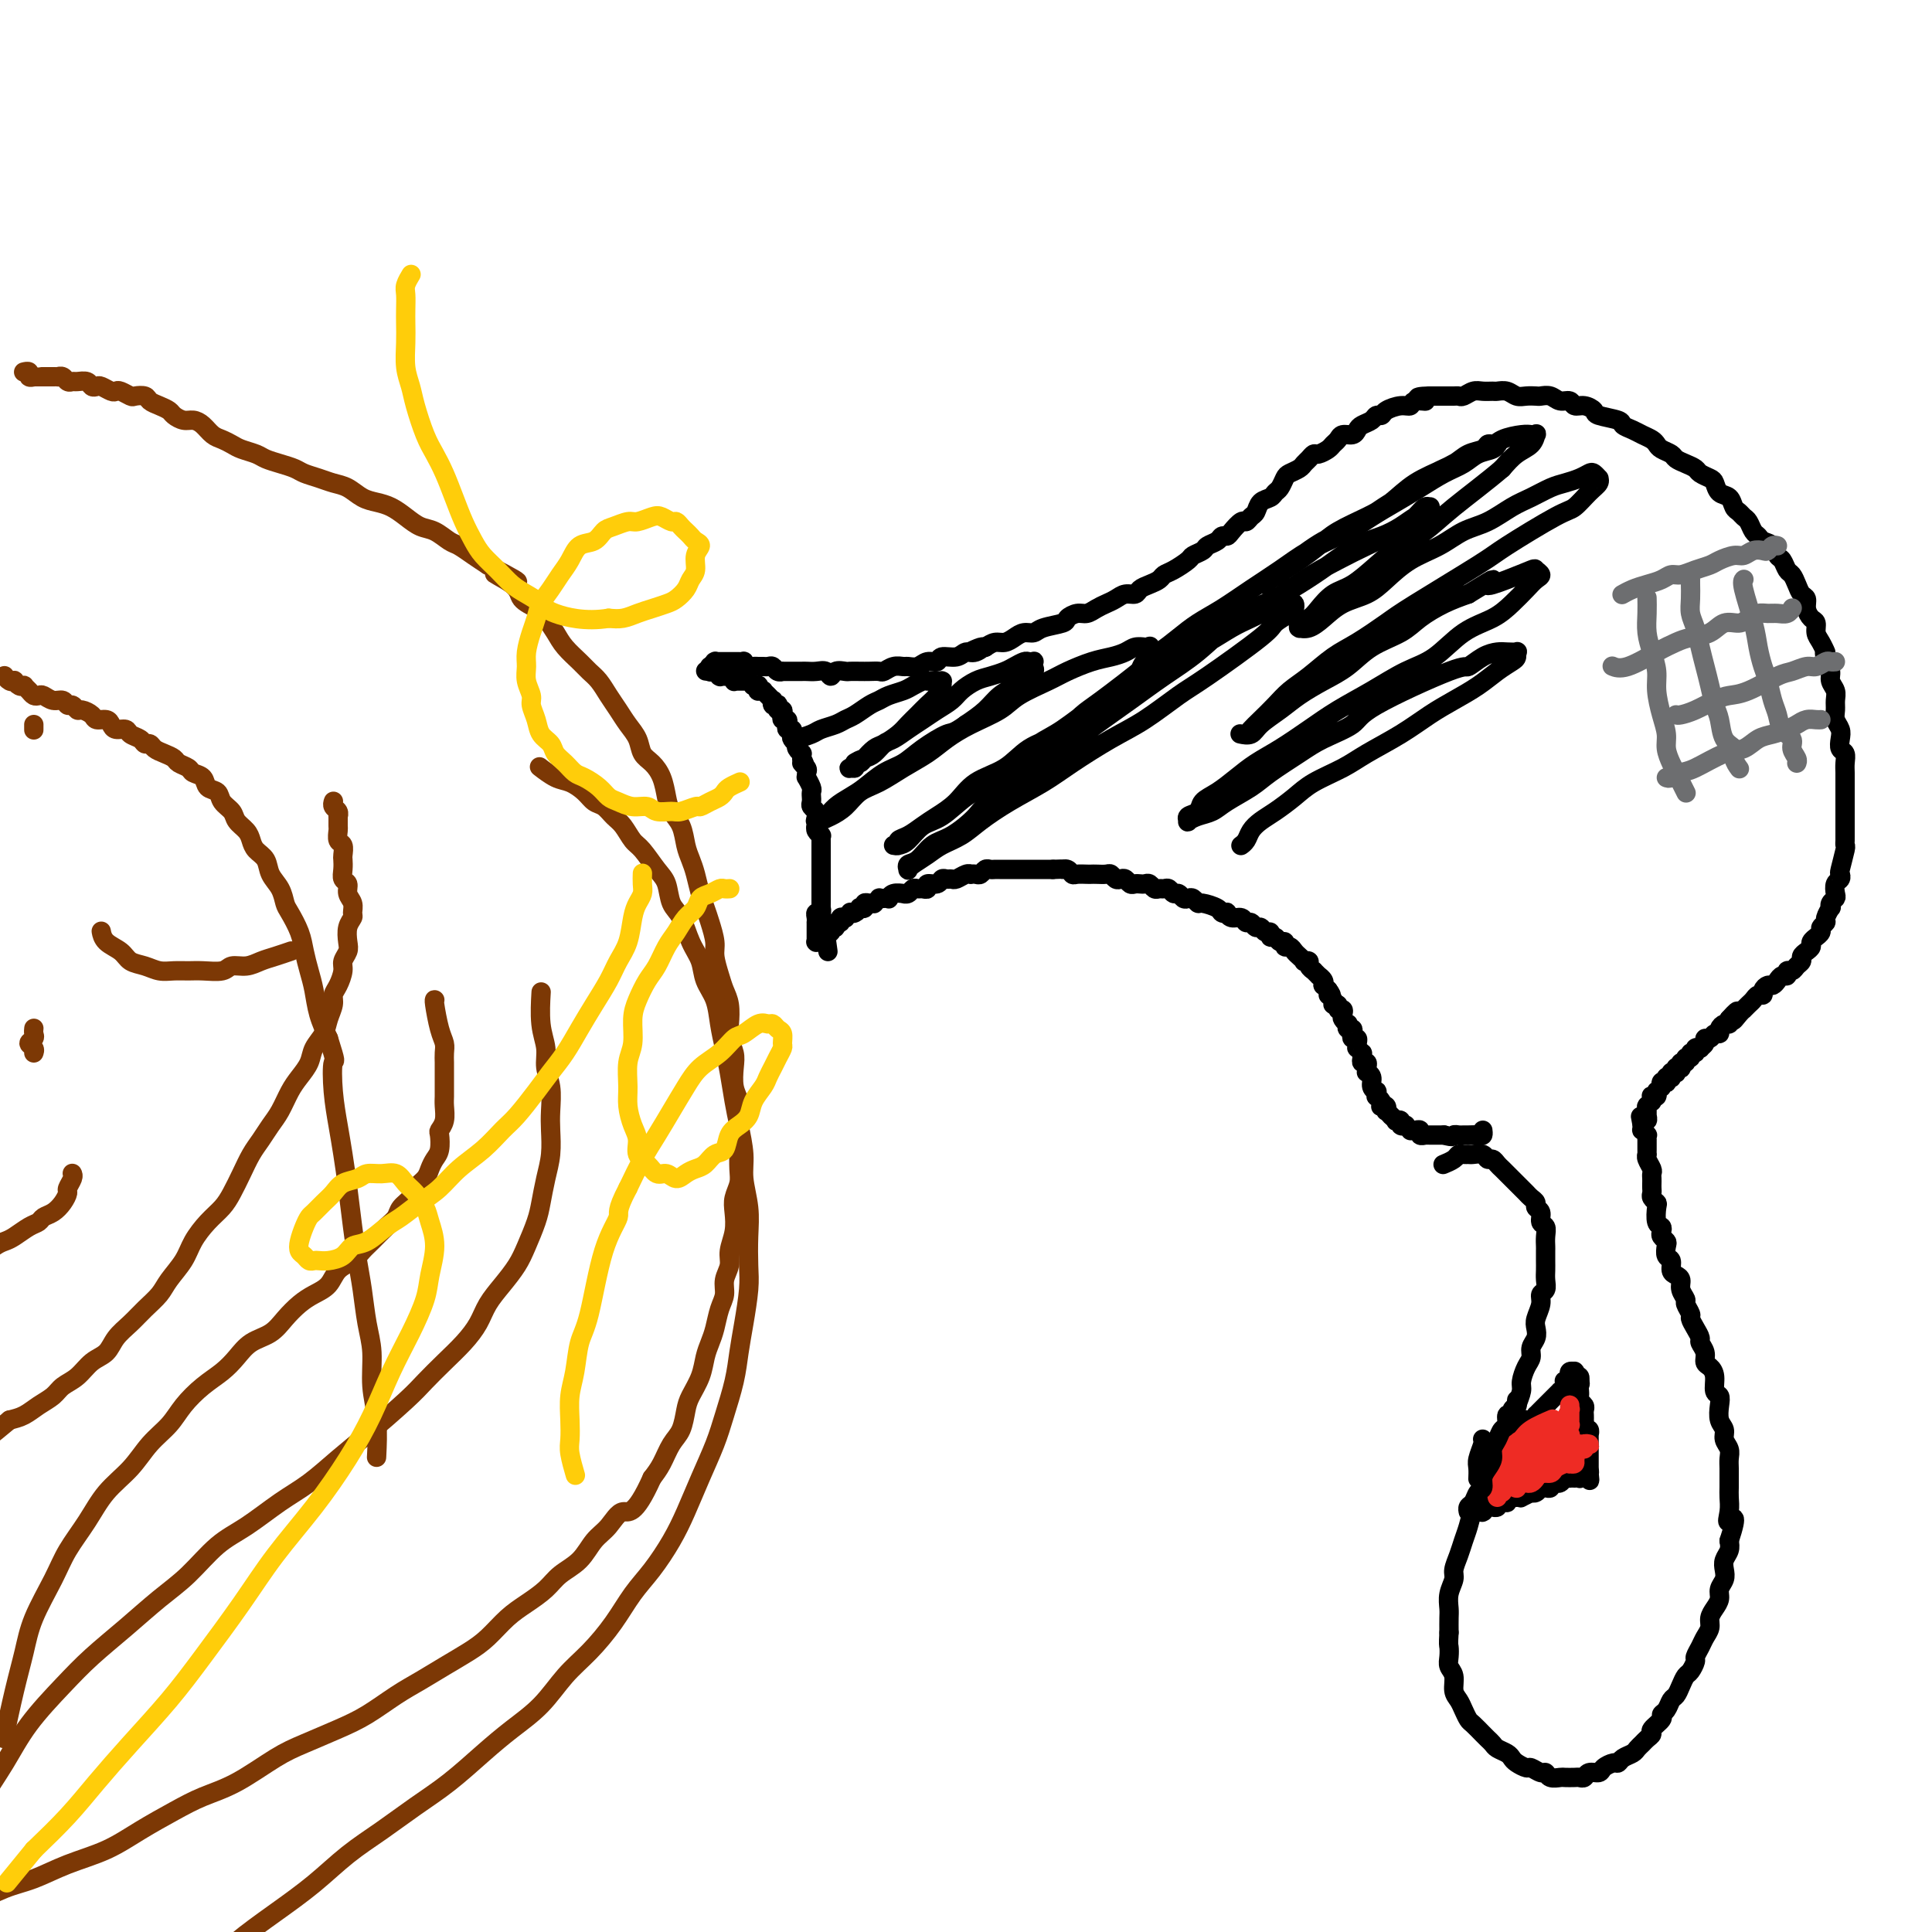 <svg viewBox='0 0 400 400' version='1.1' xmlns='http://www.w3.org/2000/svg' xmlns:xlink='http://www.w3.org/1999/xlink'><g fill='none' stroke='#7C3805' stroke-width='4' stroke-linecap='round' stroke-linejoin='round'><path d='M69,166c0.030,-0.092 0.061,-0.184 0,0c-0.061,0.184 -0.212,0.645 0,1c0.212,0.355 0.789,0.605 1,1c0.211,0.395 0.055,0.936 0,1c-0.055,0.064 -0.011,-0.349 0,0c0.011,0.349 -0.011,1.459 0,2c0.011,0.541 0.055,0.511 0,1c-0.055,0.489 -0.211,1.496 0,2c0.211,0.504 0.787,0.506 1,1c0.213,0.494 0.061,1.479 0,2c-0.061,0.521 -0.031,0.576 0,1c0.031,0.424 0.065,1.215 0,2c-0.065,0.785 -0.228,1.562 0,2c0.228,0.438 0.847,0.537 1,1c0.153,0.463 -0.159,1.292 0,2c0.159,0.708 0.788,1.296 1,2c0.212,0.704 0.005,1.525 0,2c-0.005,0.475 0.191,0.603 0,1c-0.191,0.397 -0.768,1.064 -1,2c-0.232,0.936 -0.117,2.141 0,3c0.117,0.859 0.238,1.371 0,2c-0.238,0.629 -0.833,1.375 -1,2c-0.167,0.625 0.096,1.129 0,2c-0.096,0.871 -0.549,2.109 -1,3c-0.451,0.891 -0.898,1.435 -1,2c-0.102,0.565 0.142,1.151 0,2c-0.142,0.849 -0.671,1.960 -1,3c-0.329,1.040 -0.458,2.010 -1,3c-0.542,0.990 -1.496,2.001 -2,3c-0.504,0.999 -0.558,1.986 -1,3c-0.442,1.014 -1.273,2.057 -2,3c-0.727,0.943 -1.349,1.788 -2,3c-0.651,1.212 -1.329,2.792 -2,4c-0.671,1.208 -1.335,2.045 -2,3c-0.665,0.955 -1.332,2.027 -2,3c-0.668,0.973 -1.336,1.848 -2,3c-0.664,1.152 -1.323,2.580 -2,4c-0.677,1.420 -1.374,2.833 -2,4c-0.626,1.167 -1.183,2.087 -2,3c-0.817,0.913 -1.895,1.819 -3,3c-1.105,1.181 -2.239,2.637 -3,4c-0.761,1.363 -1.151,2.633 -2,4c-0.849,1.367 -2.157,2.830 -3,4c-0.843,1.170 -1.222,2.047 -2,3c-0.778,0.953 -1.955,1.984 -3,3c-1.045,1.016 -1.959,2.019 -3,3c-1.041,0.981 -2.208,1.939 -3,3c-0.792,1.061 -1.208,2.224 -2,3c-0.792,0.776 -1.958,1.166 -3,2c-1.042,0.834 -1.959,2.111 -3,3c-1.041,0.889 -2.207,1.390 -3,2c-0.793,0.610 -1.212,1.328 -2,2c-0.788,0.672 -1.943,1.296 -3,2c-1.057,0.704 -2.016,1.487 -3,2c-0.984,0.513 -1.992,0.757 -3,1'/><path d='M2,294c-5.329,4.443 -3.152,2.550 -3,2c0.152,-0.550 -1.722,0.244 -3,1c-1.278,0.756 -1.959,1.473 -3,2c-1.041,0.527 -2.440,0.865 -3,1c-0.560,0.135 -0.280,0.068 0,0'/><path d='M21,193c-0.033,-0.180 -0.067,-0.361 0,0c0.067,0.361 0.233,1.263 1,2c0.767,0.737 2.134,1.308 3,2c0.866,0.692 1.233,1.506 2,2c0.767,0.494 1.936,0.668 3,1c1.064,0.332 2.022,0.822 3,1c0.978,0.178 1.976,0.044 3,0c1.024,-0.044 2.073,0.003 3,0c0.927,-0.003 1.732,-0.056 3,0c1.268,0.056 2.999,0.223 4,0c1.001,-0.223 1.270,-0.834 2,-1c0.730,-0.166 1.919,0.113 3,0c1.081,-0.113 2.053,-0.618 3,-1c0.947,-0.382 1.870,-0.641 3,-1c1.130,-0.359 2.466,-0.817 3,-1c0.534,-0.183 0.267,-0.092 0,0'/><path d='M15,243c-0.032,-0.057 -0.063,-0.115 0,0c0.063,0.115 0.221,0.402 0,1c-0.221,0.598 -0.823,1.508 -1,2c-0.177,0.492 0.069,0.566 0,1c-0.069,0.434 -0.454,1.229 -1,2c-0.546,0.771 -1.252,1.520 -2,2c-0.748,0.480 -1.537,0.692 -2,1c-0.463,0.308 -0.598,0.711 -1,1c-0.402,0.289 -1.070,0.463 -2,1c-0.930,0.537 -2.121,1.435 -3,2c-0.879,0.565 -1.447,0.795 -2,1c-0.553,0.205 -1.093,0.384 -2,1c-0.907,0.616 -2.182,1.668 -3,2c-0.818,0.332 -1.178,-0.055 -2,0c-0.822,0.055 -2.105,0.551 -3,1c-0.895,0.449 -1.403,0.852 -2,1c-0.597,0.148 -1.284,0.040 -2,0c-0.716,-0.040 -1.462,-0.011 -2,0c-0.538,0.011 -0.868,0.003 -1,0c-0.132,-0.003 -0.066,-0.002 0,0'/><path d='M7,213c0.010,-0.089 0.021,-0.179 0,0c-0.021,0.179 -0.072,0.626 0,1c0.072,0.374 0.268,0.675 0,1c-0.268,0.325 -1.000,0.675 -1,1c-0.000,0.325 0.731,0.626 1,1c0.269,0.374 0.077,0.821 0,1c-0.077,0.179 -0.038,0.089 0,0'/><path d='M7,151c0.000,0.111 0.000,0.222 0,0c0.000,-0.222 0.000,-0.778 0,-1c0.000,-0.222 0.000,-0.111 0,0'/><path d='M1,140c0.022,0.030 0.044,0.060 0,0c-0.044,-0.060 -0.153,-0.208 0,0c0.153,0.208 0.567,0.774 1,1c0.433,0.226 0.886,0.112 1,0c0.114,-0.112 -0.110,-0.223 0,0c0.110,0.223 0.554,0.782 1,1c0.446,0.218 0.893,0.097 1,0c0.107,-0.097 -0.127,-0.171 0,0c0.127,0.171 0.614,0.586 1,1c0.386,0.414 0.670,0.828 1,1c0.330,0.172 0.704,0.103 1,0c0.296,-0.103 0.513,-0.239 1,0c0.487,0.239 1.244,0.853 2,1c0.756,0.147 1.511,-0.171 2,0c0.489,0.171 0.712,0.833 1,1c0.288,0.167 0.639,-0.162 1,0c0.361,0.162 0.730,0.813 1,1c0.270,0.187 0.440,-0.091 1,0c0.560,0.091 1.511,0.550 2,1c0.489,0.450 0.516,0.890 1,1c0.484,0.110 1.424,-0.111 2,0c0.576,0.111 0.788,0.554 1,1c0.212,0.446 0.424,0.894 1,1c0.576,0.106 1.517,-0.130 2,0c0.483,0.130 0.510,0.626 1,1c0.490,0.374 1.443,0.625 2,1c0.557,0.375 0.716,0.874 1,1c0.284,0.126 0.691,-0.121 1,0c0.309,0.121 0.521,0.610 1,1c0.479,0.390 1.227,0.682 2,1c0.773,0.318 1.573,0.661 2,1c0.427,0.339 0.480,0.672 1,1c0.520,0.328 1.505,0.650 2,1c0.495,0.350 0.499,0.727 1,1c0.501,0.273 1.500,0.443 2,1c0.500,0.557 0.500,1.500 1,2c0.500,0.500 1.500,0.557 2,1c0.500,0.443 0.501,1.273 1,2c0.499,0.727 1.494,1.350 2,2c0.506,0.650 0.521,1.328 1,2c0.479,0.672 1.423,1.338 2,2c0.577,0.662 0.788,1.321 1,2c0.212,0.679 0.424,1.379 1,2c0.576,0.621 1.515,1.162 2,2c0.485,0.838 0.515,1.974 1,3c0.485,1.026 1.425,1.943 2,3c0.575,1.057 0.784,2.253 1,3c0.216,0.747 0.439,1.045 1,2c0.561,0.955 1.459,2.568 2,4c0.541,1.432 0.725,2.682 1,4c0.275,1.318 0.641,2.704 1,4c0.359,1.296 0.712,2.503 1,4c0.288,1.497 0.511,3.285 1,5c0.489,1.715 1.245,3.358 2,5'/><path d='M68,215c1.786,5.658 1.252,4.303 1,5c-0.252,0.697 -0.222,3.447 0,6c0.222,2.553 0.637,4.909 1,7c0.363,2.091 0.675,3.918 1,6c0.325,2.082 0.664,4.418 1,7c0.336,2.582 0.668,5.409 1,8c0.332,2.591 0.662,4.946 1,7c0.338,2.054 0.683,3.806 1,6c0.317,2.194 0.607,4.831 1,7c0.393,2.169 0.890,3.871 1,6c0.110,2.129 -0.166,4.684 0,7c0.166,2.316 0.776,4.393 1,7c0.224,2.607 0.064,5.745 0,7c-0.064,1.255 -0.032,0.628 0,0'/><path d='M5,77c0.033,-0.008 0.065,-0.016 0,0c-0.065,0.016 -0.228,0.057 0,0c0.228,-0.057 0.848,-0.211 1,0c0.152,0.211 -0.163,0.789 0,1c0.163,0.211 0.803,0.057 1,0c0.197,-0.057 -0.048,-0.015 0,0c0.048,0.015 0.390,0.004 1,0c0.610,-0.004 1.487,-0.002 2,0c0.513,0.002 0.662,0.004 1,0c0.338,-0.004 0.864,-0.015 1,0c0.136,0.015 -0.119,0.057 0,0c0.119,-0.057 0.613,-0.212 1,0c0.387,0.212 0.667,0.793 1,1c0.333,0.207 0.719,0.042 1,0c0.281,-0.042 0.455,0.040 1,0c0.545,-0.040 1.459,-0.203 2,0c0.541,0.203 0.709,0.773 1,1c0.291,0.227 0.707,0.112 1,0c0.293,-0.112 0.464,-0.223 1,0c0.536,0.223 1.438,0.778 2,1c0.562,0.222 0.784,0.111 1,0c0.216,-0.111 0.424,-0.223 1,0c0.576,0.223 1.519,0.781 2,1c0.481,0.219 0.500,0.100 1,0c0.500,-0.100 1.481,-0.182 2,0c0.519,0.182 0.576,0.627 1,1c0.424,0.373 1.216,0.674 2,1c0.784,0.326 1.561,0.678 2,1c0.439,0.322 0.540,0.615 1,1c0.460,0.385 1.278,0.863 2,1c0.722,0.137 1.348,-0.065 2,0c0.652,0.065 1.328,0.399 2,1c0.672,0.601 1.339,1.471 2,2c0.661,0.529 1.317,0.719 2,1c0.683,0.281 1.393,0.653 2,1c0.607,0.347 1.111,0.670 2,1c0.889,0.330 2.163,0.666 3,1c0.837,0.334 1.238,0.667 2,1c0.762,0.333 1.884,0.667 3,1c1.116,0.333 2.227,0.666 3,1c0.773,0.334 1.207,0.671 2,1c0.793,0.329 1.945,0.652 3,1c1.055,0.348 2.015,0.723 3,1c0.985,0.277 1.996,0.458 3,1c1.004,0.542 2.001,1.445 3,2c0.999,0.555 1.999,0.764 3,1c1.001,0.236 2.001,0.501 3,1c0.999,0.499 1.996,1.232 3,2c1.004,0.768 2.015,1.571 3,2c0.985,0.429 1.943,0.485 3,1c1.057,0.515 2.211,1.489 3,2c0.789,0.511 1.212,0.561 2,1c0.788,0.439 1.939,1.268 3,2c1.061,0.732 2.030,1.366 3,2'/><path d='M101,117c11.276,5.788 3.966,2.757 2,2c-1.966,-0.757 1.413,0.759 3,2c1.587,1.241 1.383,2.208 2,3c0.617,0.792 2.056,1.409 3,2c0.944,0.591 1.394,1.156 2,2c0.606,0.844 1.370,1.969 2,3c0.630,1.031 1.127,1.970 2,3c0.873,1.030 2.121,2.152 3,3c0.879,0.848 1.390,1.424 2,2c0.610,0.576 1.319,1.154 2,2c0.681,0.846 1.333,1.960 2,3c0.667,1.040 1.347,2.007 2,3c0.653,0.993 1.278,2.011 2,3c0.722,0.989 1.542,1.948 2,3c0.458,1.052 0.556,2.196 1,3c0.444,0.804 1.236,1.267 2,2c0.764,0.733 1.500,1.736 2,3c0.500,1.264 0.764,2.789 1,4c0.236,1.211 0.444,2.108 1,3c0.556,0.892 1.458,1.779 2,3c0.542,1.221 0.723,2.778 1,4c0.277,1.222 0.651,2.111 1,3c0.349,0.889 0.672,1.778 1,3c0.328,1.222 0.662,2.776 1,4c0.338,1.224 0.682,2.116 1,3c0.318,0.884 0.610,1.759 1,3c0.390,1.241 0.879,2.848 1,4c0.121,1.152 -0.125,1.848 0,3c0.125,1.152 0.621,2.759 1,4c0.379,1.241 0.641,2.118 1,3c0.359,0.882 0.814,1.771 1,3c0.186,1.229 0.101,2.797 0,4c-0.101,1.203 -0.220,2.041 0,3c0.220,0.959 0.777,2.041 1,3c0.223,0.959 0.112,1.797 0,3c-0.112,1.203 -0.226,2.771 0,4c0.226,1.229 0.792,2.118 1,3c0.208,0.882 0.057,1.758 0,3c-0.057,1.242 -0.019,2.850 0,4c0.019,1.150 0.019,1.843 0,3c-0.019,1.157 -0.057,2.777 0,4c0.057,1.223 0.207,2.049 0,3c-0.207,0.951 -0.772,2.025 -1,3c-0.228,0.975 -0.118,1.850 0,3c0.118,1.150 0.243,2.576 0,4c-0.243,1.424 -0.853,2.845 -1,4c-0.147,1.155 0.168,2.045 0,3c-0.168,0.955 -0.818,1.974 -1,3c-0.182,1.026 0.106,2.059 0,3c-0.106,0.941 -0.605,1.791 -1,3c-0.395,1.209 -0.687,2.778 -1,4c-0.313,1.222 -0.647,2.097 -1,3c-0.353,0.903 -0.724,1.834 -1,3c-0.276,1.166 -0.458,2.565 -1,4c-0.542,1.435 -1.443,2.905 -2,4c-0.557,1.095 -0.768,1.816 -1,3c-0.232,1.184 -0.485,2.833 -1,4c-0.515,1.167 -1.293,1.853 -2,3c-0.707,1.147 -1.345,2.756 -2,4c-0.655,1.244 -1.328,2.122 -2,3'/><path d='M135,306c-3.692,8.244 -4.921,6.855 -6,7c-1.079,0.145 -2.006,1.823 -3,3c-0.994,1.177 -2.054,1.851 -3,3c-0.946,1.149 -1.778,2.771 -3,4c-1.222,1.229 -2.833,2.065 -4,3c-1.167,0.935 -1.889,1.968 -3,3c-1.111,1.032 -2.610,2.061 -4,3c-1.390,0.939 -2.671,1.788 -4,3c-1.329,1.212 -2.706,2.788 -4,4c-1.294,1.212 -2.505,2.061 -4,3c-1.495,0.939 -3.275,1.970 -5,3c-1.725,1.030 -3.395,2.061 -5,3c-1.605,0.939 -3.146,1.785 -5,3c-1.854,1.215 -4.020,2.797 -6,4c-1.980,1.203 -3.774,2.026 -6,3c-2.226,0.974 -4.883,2.097 -7,3c-2.117,0.903 -3.695,1.584 -6,3c-2.305,1.416 -5.338,3.565 -8,5c-2.662,1.435 -4.954,2.155 -7,3c-2.046,0.845 -3.844,1.816 -6,3c-2.156,1.184 -4.668,2.581 -7,4c-2.332,1.419 -4.484,2.859 -7,4c-2.516,1.141 -5.395,1.981 -8,3c-2.605,1.019 -4.937,2.216 -7,3c-2.063,0.784 -3.858,1.153 -6,2c-2.142,0.847 -4.631,2.171 -7,3c-2.369,0.829 -4.618,1.161 -7,2c-2.382,0.839 -4.896,2.184 -7,3c-2.104,0.816 -3.797,1.104 -6,2c-2.203,0.896 -4.915,2.399 -6,3c-1.085,0.601 -0.542,0.301 0,0'/><path d='M90,207c0.022,0.017 0.044,0.035 0,0c-0.044,-0.035 -0.155,-0.122 0,1c0.155,1.122 0.578,3.454 1,5c0.422,1.546 0.845,2.305 1,3c0.155,0.695 0.042,1.327 0,2c-0.042,0.673 -0.011,1.387 0,2c0.011,0.613 0.004,1.126 0,2c-0.004,0.874 -0.005,2.108 0,3c0.005,0.892 0.015,1.441 0,2c-0.015,0.559 -0.056,1.126 0,2c0.056,0.874 0.208,2.054 0,3c-0.208,0.946 -0.777,1.657 -1,2c-0.223,0.343 -0.100,0.318 0,1c0.100,0.682 0.177,2.069 0,3c-0.177,0.931 -0.610,1.404 -1,2c-0.390,0.596 -0.738,1.314 -1,2c-0.262,0.686 -0.437,1.339 -1,2c-0.563,0.661 -1.515,1.331 -2,2c-0.485,0.669 -0.504,1.338 -1,2c-0.496,0.662 -1.470,1.318 -2,2c-0.530,0.682 -0.616,1.390 -1,2c-0.384,0.610 -1.065,1.121 -2,2c-0.935,0.879 -2.122,2.126 -3,3c-0.878,0.874 -1.445,1.375 -2,2c-0.555,0.625 -1.096,1.374 -2,2c-0.904,0.626 -2.171,1.129 -3,2c-0.829,0.871 -1.221,2.110 -2,3c-0.779,0.890 -1.944,1.431 -3,2c-1.056,0.569 -2.001,1.167 -3,2c-0.999,0.833 -2.052,1.903 -3,3c-0.948,1.097 -1.793,2.221 -3,3c-1.207,0.779 -2.778,1.212 -4,2c-1.222,0.788 -2.097,1.932 -3,3c-0.903,1.068 -1.834,2.059 -3,3c-1.166,0.941 -2.568,1.833 -4,3c-1.432,1.167 -2.893,2.610 -4,4c-1.107,1.390 -1.860,2.726 -3,4c-1.140,1.274 -2.669,2.485 -4,4c-1.331,1.515 -2.466,3.332 -4,5c-1.534,1.668 -3.468,3.186 -5,5c-1.532,1.814 -2.661,3.925 -4,6c-1.339,2.075 -2.886,4.115 -4,6c-1.114,1.885 -1.794,3.617 -3,6c-1.206,2.383 -2.936,5.418 -4,8c-1.064,2.582 -1.460,4.713 -2,7c-0.540,2.287 -1.222,4.731 -2,8c-0.778,3.269 -1.651,7.363 -2,9c-0.349,1.637 -0.175,0.819 0,0'/><path d='M112,159c-0.270,-0.208 -0.539,-0.417 0,0c0.539,0.417 1.888,1.459 3,2c1.112,0.541 1.989,0.582 3,1c1.011,0.418 2.158,1.213 3,2c0.842,0.787 1.381,1.566 2,2c0.619,0.434 1.320,0.523 2,1c0.680,0.477 1.340,1.342 2,2c0.660,0.658 1.318,1.108 2,2c0.682,0.892 1.386,2.224 2,3c0.614,0.776 1.137,0.996 2,2c0.863,1.004 2.065,2.792 3,4c0.935,1.208 1.602,1.834 2,3c0.398,1.166 0.525,2.871 1,4c0.475,1.129 1.297,1.683 2,3c0.703,1.317 1.288,3.397 2,5c0.712,1.603 1.553,2.728 2,4c0.447,1.272 0.501,2.691 1,4c0.499,1.309 1.443,2.510 2,4c0.557,1.490 0.726,3.271 1,5c0.274,1.729 0.652,3.407 1,5c0.348,1.593 0.667,3.103 1,5c0.333,1.897 0.682,4.183 1,6c0.318,1.817 0.607,3.166 1,5c0.393,1.834 0.890,4.153 1,6c0.110,1.847 -0.166,3.222 0,5c0.166,1.778 0.774,3.958 1,6c0.226,2.042 0.072,3.945 0,6c-0.072,2.055 -0.060,4.262 0,6c0.060,1.738 0.168,3.005 0,5c-0.168,1.995 -0.610,4.716 -1,7c-0.390,2.284 -0.726,4.131 -1,6c-0.274,1.869 -0.485,3.758 -1,6c-0.515,2.242 -1.333,4.835 -2,7c-0.667,2.165 -1.182,3.902 -2,6c-0.818,2.098 -1.940,4.559 -3,7c-1.060,2.441 -2.057,4.864 -3,7c-0.943,2.136 -1.833,3.985 -3,6c-1.167,2.015 -2.611,4.196 -4,6c-1.389,1.804 -2.722,3.230 -4,5c-1.278,1.770 -2.500,3.883 -4,6c-1.500,2.117 -3.277,4.238 -5,6c-1.723,1.762 -3.393,3.167 -5,5c-1.607,1.833 -3.152,4.096 -5,6c-1.848,1.904 -4.001,3.450 -6,5c-1.999,1.550 -3.845,3.105 -6,5c-2.155,1.895 -4.618,4.130 -7,6c-2.382,1.870 -4.682,3.377 -7,5c-2.318,1.623 -4.653,3.364 -7,5c-2.347,1.636 -4.704,3.168 -7,5c-2.296,1.832 -4.531,3.964 -7,6c-2.469,2.036 -5.173,3.975 -8,6c-2.827,2.025 -5.776,4.136 -8,6c-2.224,1.864 -3.721,3.479 -6,5c-2.279,1.521 -5.340,2.946 -8,5c-2.660,2.054 -4.919,4.736 -7,7c-2.081,2.264 -3.983,4.110 -6,6c-2.017,1.890 -4.148,3.826 -6,6c-1.852,2.174 -3.426,4.587 -5,7'/><path d='M11,438c-4.407,5.078 -3.423,4.773 -4,6c-0.577,1.227 -2.715,3.986 -4,6c-1.285,2.014 -1.715,3.282 -2,5c-0.285,1.718 -0.423,3.886 -1,6c-0.577,2.114 -1.593,4.176 -2,5c-0.407,0.824 -0.203,0.412 0,0'/><path d='M112,206c0.033,-0.554 0.065,-1.108 0,0c-0.065,1.108 -0.228,3.878 0,6c0.228,2.122 0.845,3.595 1,5c0.155,1.405 -0.154,2.741 0,4c0.154,1.259 0.770,2.439 1,4c0.230,1.561 0.072,3.502 0,5c-0.072,1.498 -0.060,2.552 0,4c0.060,1.448 0.168,3.290 0,5c-0.168,1.710 -0.610,3.290 -1,5c-0.390,1.710 -0.726,3.552 -1,5c-0.274,1.448 -0.486,2.501 -1,4c-0.514,1.499 -1.330,3.443 -2,5c-0.670,1.557 -1.193,2.727 -2,4c-0.807,1.273 -1.898,2.650 -3,4c-1.102,1.350 -2.213,2.672 -3,4c-0.787,1.328 -1.249,2.662 -2,4c-0.751,1.338 -1.792,2.678 -3,4c-1.208,1.322 -2.583,2.624 -4,4c-1.417,1.376 -2.877,2.826 -4,4c-1.123,1.174 -1.907,2.073 -4,4c-2.093,1.927 -5.493,4.883 -8,7c-2.507,2.117 -4.122,3.397 -6,5c-1.878,1.603 -4.020,3.531 -6,5c-1.980,1.469 -3.798,2.481 -6,4c-2.202,1.519 -4.789,3.545 -7,5c-2.211,1.455 -4.047,2.338 -6,4c-1.953,1.662 -4.025,4.104 -6,6c-1.975,1.896 -3.854,3.246 -6,5c-2.146,1.754 -4.558,3.912 -7,6c-2.442,2.088 -4.914,4.106 -7,6c-2.086,1.894 -3.784,3.665 -6,6c-2.216,2.335 -4.948,5.233 -7,8c-2.052,2.767 -3.423,5.402 -5,8c-1.577,2.598 -3.361,5.160 -5,8c-1.639,2.840 -3.134,5.957 -5,10c-1.866,4.043 -4.105,9.012 -5,11c-0.895,1.988 -0.448,0.994 0,0'/></g>
<g fill='none' stroke='#000000' stroke-width='4' stroke-linecap='round' stroke-linejoin='round'><path d='M299,241c-0.202,0.083 -0.405,0.166 0,0c0.405,-0.166 1.417,-0.580 2,-1c0.583,-0.420 0.737,-0.846 1,-1c0.263,-0.154 0.634,-0.037 1,0c0.366,0.037 0.728,-0.005 1,0c0.272,0.005 0.454,0.057 1,0c0.546,-0.057 1.456,-0.222 2,0c0.544,0.222 0.723,0.833 1,1c0.277,0.167 0.652,-0.110 1,0c0.348,0.110 0.671,0.607 1,1c0.329,0.393 0.666,0.683 1,1c0.334,0.317 0.667,0.662 1,1c0.333,0.338 0.666,0.668 1,1c0.334,0.332 0.668,0.666 1,1c0.332,0.334 0.662,0.667 1,1c0.338,0.333 0.683,0.665 1,1c0.317,0.335 0.606,0.671 1,1c0.394,0.329 0.894,0.651 1,1c0.106,0.349 -0.182,0.726 0,1c0.182,0.274 0.833,0.444 1,1c0.167,0.556 -0.151,1.496 0,2c0.151,0.504 0.773,0.572 1,1c0.227,0.428 0.061,1.217 0,2c-0.061,0.783 -0.017,1.560 0,2c0.017,0.440 0.006,0.541 0,1c-0.006,0.459 -0.006,1.274 0,2c0.006,0.726 0.017,1.362 0,2c-0.017,0.638 -0.061,1.277 0,2c0.061,0.723 0.226,1.531 0,2c-0.226,0.469 -0.844,0.601 -1,1c-0.156,0.399 0.150,1.065 0,2c-0.150,0.935 -0.758,2.137 -1,3c-0.242,0.863 -0.120,1.385 0,2c0.120,0.615 0.238,1.324 0,2c-0.238,0.676 -0.834,1.321 -1,2c-0.166,0.679 0.096,1.392 0,2c-0.096,0.608 -0.551,1.111 -1,2c-0.449,0.889 -0.894,2.163 -1,3c-0.106,0.837 0.126,1.238 0,2c-0.126,0.762 -0.611,1.884 -1,3c-0.389,1.116 -0.681,2.227 -1,3c-0.319,0.773 -0.663,1.208 -1,2c-0.337,0.792 -0.667,1.940 -1,3c-0.333,1.060 -0.670,2.030 -1,3c-0.330,0.970 -0.652,1.939 -1,3c-0.348,1.061 -0.723,2.212 -1,3c-0.277,0.788 -0.455,1.211 -1,2c-0.545,0.789 -1.456,1.945 -2,3c-0.544,1.055 -0.719,2.011 -1,3c-0.281,0.989 -0.668,2.011 -1,3c-0.332,0.989 -0.611,1.946 -1,3c-0.389,1.054 -0.889,2.207 -1,3c-0.111,0.793 0.166,1.226 0,2c-0.166,0.774 -0.777,1.888 -1,3c-0.223,1.112 -0.060,2.223 0,3c0.060,0.777 0.017,1.222 0,2c-0.017,0.778 -0.009,1.889 0,3'/><path d='M300,338c-0.159,2.596 -0.058,2.586 0,3c0.058,0.414 0.071,1.252 0,2c-0.071,0.748 -0.226,1.408 0,2c0.226,0.592 0.834,1.118 1,2c0.166,0.882 -0.111,2.119 0,3c0.111,0.881 0.611,1.406 1,2c0.389,0.594 0.667,1.258 1,2c0.333,0.742 0.719,1.561 1,2c0.281,0.439 0.455,0.499 1,1c0.545,0.501 1.459,1.444 2,2c0.541,0.556 0.709,0.727 1,1c0.291,0.273 0.707,0.650 1,1c0.293,0.350 0.464,0.672 1,1c0.536,0.328 1.438,0.661 2,1c0.562,0.339 0.784,0.683 1,1c0.216,0.317 0.425,0.606 1,1c0.575,0.394 1.515,0.894 2,1c0.485,0.106 0.515,-0.182 1,0c0.485,0.182 1.424,0.833 2,1c0.576,0.167 0.788,-0.151 1,0c0.212,0.151 0.424,0.772 1,1c0.576,0.228 1.517,0.062 2,0c0.483,-0.062 0.510,-0.021 1,0c0.490,0.021 1.445,0.020 2,0c0.555,-0.020 0.711,-0.061 1,0c0.289,0.061 0.711,0.223 1,0c0.289,-0.223 0.445,-0.829 1,-1c0.555,-0.171 1.510,0.095 2,0c0.490,-0.095 0.516,-0.550 1,-1c0.484,-0.450 1.425,-0.894 2,-1c0.575,-0.106 0.784,0.126 1,0c0.216,-0.126 0.439,-0.611 1,-1c0.561,-0.389 1.461,-0.682 2,-1c0.539,-0.318 0.717,-0.662 1,-1c0.283,-0.338 0.672,-0.672 1,-1c0.328,-0.328 0.595,-0.652 1,-1c0.405,-0.348 0.949,-0.722 1,-1c0.051,-0.278 -0.390,-0.460 0,-1c0.390,-0.540 1.610,-1.439 2,-2c0.390,-0.561 -0.050,-0.783 0,-1c0.050,-0.217 0.591,-0.429 1,-1c0.409,-0.571 0.687,-1.500 1,-2c0.313,-0.500 0.662,-0.572 1,-1c0.338,-0.428 0.664,-1.213 1,-2c0.336,-0.787 0.682,-1.576 1,-2c0.318,-0.424 0.610,-0.484 1,-1c0.390,-0.516 0.879,-1.489 1,-2c0.121,-0.511 -0.126,-0.560 0,-1c0.126,-0.440 0.625,-1.273 1,-2c0.375,-0.727 0.626,-1.350 1,-2c0.374,-0.650 0.870,-1.329 1,-2c0.130,-0.671 -0.105,-1.334 0,-2c0.105,-0.666 0.550,-1.333 1,-2c0.450,-0.667 0.904,-1.333 1,-2c0.096,-0.667 -0.167,-1.333 0,-2c0.167,-0.667 0.763,-1.333 1,-2c0.237,-0.667 0.115,-1.333 0,-2c-0.115,-0.667 -0.223,-1.333 0,-2c0.223,-0.667 0.778,-1.333 1,-2c0.222,-0.667 0.111,-1.333 0,-2'/><path d='M358,319c2.166,-6.550 0.580,-4.427 0,-4c-0.580,0.427 -0.155,-0.844 0,-2c0.155,-1.156 0.041,-2.196 0,-3c-0.041,-0.804 -0.010,-1.370 0,-2c0.010,-0.630 -0.001,-1.323 0,-2c0.001,-0.677 0.015,-1.336 0,-2c-0.015,-0.664 -0.060,-1.332 0,-2c0.060,-0.668 0.226,-1.337 0,-2c-0.226,-0.663 -0.844,-1.319 -1,-2c-0.156,-0.681 0.150,-1.385 0,-2c-0.150,-0.615 -0.758,-1.141 -1,-2c-0.242,-0.859 -0.120,-2.051 0,-3c0.120,-0.949 0.238,-1.654 0,-2c-0.238,-0.346 -0.833,-0.333 -1,-1c-0.167,-0.667 0.095,-2.014 0,-3c-0.095,-0.986 -0.547,-1.611 -1,-2c-0.453,-0.389 -0.909,-0.541 -1,-1c-0.091,-0.459 0.182,-1.226 0,-2c-0.182,-0.774 -0.818,-1.554 -1,-2c-0.182,-0.446 0.091,-0.557 0,-1c-0.091,-0.443 -0.545,-1.217 -1,-2c-0.455,-0.783 -0.910,-1.575 -1,-2c-0.090,-0.425 0.187,-0.485 0,-1c-0.187,-0.515 -0.837,-1.486 -1,-2c-0.163,-0.514 0.163,-0.570 0,-1c-0.163,-0.430 -0.813,-1.232 -1,-2c-0.187,-0.768 0.090,-1.500 0,-2c-0.090,-0.500 -0.546,-0.768 -1,-1c-0.454,-0.232 -0.905,-0.429 -1,-1c-0.095,-0.571 0.167,-1.515 0,-2c-0.167,-0.485 -0.763,-0.511 -1,-1c-0.237,-0.489 -0.115,-1.441 0,-2c0.115,-0.559 0.223,-0.725 0,-1c-0.223,-0.275 -0.778,-0.659 -1,-1c-0.222,-0.341 -0.111,-0.641 0,-1c0.111,-0.359 0.222,-0.779 0,-1c-0.222,-0.221 -0.777,-0.244 -1,-1c-0.223,-0.756 -0.112,-2.244 0,-3c0.112,-0.756 0.226,-0.780 0,-1c-0.226,-0.220 -0.793,-0.636 -1,-1c-0.207,-0.364 -0.056,-0.675 0,-1c0.056,-0.325 0.016,-0.663 0,-1c-0.016,-0.337 -0.008,-0.671 0,-1c0.008,-0.329 0.016,-0.652 0,-1c-0.016,-0.348 -0.057,-0.719 0,-1c0.057,-0.281 0.211,-0.470 0,-1c-0.211,-0.530 -0.789,-1.400 -1,-2c-0.211,-0.600 -0.057,-0.930 0,-1c0.057,-0.070 0.015,0.121 0,0c-0.015,-0.121 -0.004,-0.553 0,-1c0.004,-0.447 0.001,-0.908 0,-1c-0.001,-0.092 0.001,0.187 0,0c-0.001,-0.187 -0.004,-0.839 0,-1c0.004,-0.161 0.015,0.168 0,0c-0.015,-0.168 -0.057,-0.833 0,-1c0.057,-0.167 0.211,0.165 0,0c-0.211,-0.165 -0.789,-0.828 -1,-1c-0.211,-0.172 -0.057,0.146 0,0c0.057,-0.146 0.016,-0.756 0,-1c-0.016,-0.244 -0.008,-0.122 0,0'/><path d='M340,233c-0.757,-4.112 -0.150,-0.891 0,0c0.150,0.891 -0.156,-0.546 0,-1c0.156,-0.454 0.774,0.075 1,0c0.226,-0.075 0.061,-0.756 0,-1c-0.061,-0.244 -0.016,-0.052 0,0c0.016,0.052 0.004,-0.038 0,0c-0.004,0.038 -0.001,0.202 0,0c0.001,-0.202 0.000,-0.772 0,-1c-0.000,-0.228 -0.000,-0.114 0,0c0.000,0.114 0.000,0.227 0,0c-0.000,-0.227 -0.000,-0.793 0,-1c0.000,-0.207 0.000,-0.056 0,0c-0.000,0.056 -0.001,0.016 0,0c0.001,-0.016 0.004,-0.008 0,0c-0.004,0.008 -0.015,0.016 0,0c0.015,-0.016 0.057,-0.057 0,0c-0.057,0.057 -0.211,0.212 0,0c0.211,-0.212 0.789,-0.793 1,-1c0.211,-0.207 0.056,-0.042 0,0c-0.056,0.042 -0.011,-0.040 0,0c0.011,0.040 -0.011,0.203 0,0c0.011,-0.203 0.056,-0.773 0,-1c-0.056,-0.227 -0.212,-0.112 0,0c0.212,0.112 0.793,0.223 1,0c0.207,-0.223 0.041,-0.778 0,-1c-0.041,-0.222 0.042,-0.111 0,0c-0.042,0.111 -0.208,0.222 0,0c0.208,-0.222 0.792,-0.778 1,-1c0.208,-0.222 0.042,-0.111 0,0c-0.042,0.111 0.040,0.222 0,0c-0.040,-0.222 -0.203,-0.778 0,-1c0.203,-0.222 0.773,-0.111 1,0c0.227,0.111 0.112,0.222 0,0c-0.112,-0.222 -0.223,-0.778 0,-1c0.223,-0.222 0.778,-0.111 1,0c0.222,0.111 0.111,0.222 0,0c-0.111,-0.222 -0.222,-0.778 0,-1c0.222,-0.222 0.778,-0.111 1,0c0.222,0.111 0.111,0.222 0,0c-0.111,-0.222 -0.222,-0.776 0,-1c0.222,-0.224 0.776,-0.117 1,0c0.224,0.117 0.117,0.243 0,0c-0.117,-0.243 -0.243,-0.854 0,-1c0.243,-0.146 0.854,0.172 1,0c0.146,-0.172 -0.172,-0.834 0,-1c0.172,-0.166 0.835,0.166 1,0c0.165,-0.166 -0.167,-0.828 0,-1c0.167,-0.172 0.833,0.147 1,0c0.167,-0.147 -0.166,-0.762 0,-1c0.166,-0.238 0.832,-0.101 1,0c0.168,0.101 -0.163,0.167 0,0c0.163,-0.167 0.818,-0.566 1,-1c0.182,-0.434 -0.110,-0.904 0,-1c0.110,-0.096 0.621,0.180 1,0c0.379,-0.180 0.627,-0.818 1,-1c0.373,-0.182 0.871,0.092 1,0c0.129,-0.092 -0.110,-0.550 0,-1c0.110,-0.450 0.568,-0.890 1,-1c0.432,-0.110 0.838,0.112 1,0c0.162,-0.112 0.081,-0.556 0,-1'/><path d='M358,211c2.968,-3.360 1.387,-0.760 1,0c-0.387,0.760 0.421,-0.321 1,-1c0.579,-0.679 0.928,-0.956 1,-1c0.072,-0.044 -0.134,0.147 0,0c0.134,-0.147 0.610,-0.630 1,-1c0.390,-0.370 0.696,-0.625 1,-1c0.304,-0.375 0.606,-0.870 1,-1c0.394,-0.130 0.879,0.106 1,0c0.121,-0.106 -0.123,-0.554 0,-1c0.123,-0.446 0.611,-0.889 1,-1c0.389,-0.111 0.678,0.110 1,0c0.322,-0.110 0.678,-0.550 1,-1c0.322,-0.450 0.611,-0.908 1,-1c0.389,-0.092 0.879,0.183 1,0c0.121,-0.183 -0.126,-0.822 0,-1c0.126,-0.178 0.625,0.107 1,0c0.375,-0.107 0.626,-0.606 1,-1c0.374,-0.394 0.870,-0.683 1,-1c0.130,-0.317 -0.105,-0.663 0,-1c0.105,-0.337 0.549,-0.664 1,-1c0.451,-0.336 0.910,-0.682 1,-1c0.090,-0.318 -0.187,-0.610 0,-1c0.187,-0.390 0.839,-0.878 1,-1c0.161,-0.122 -0.168,0.123 0,0c0.168,-0.123 0.833,-0.615 1,-1c0.167,-0.385 -0.165,-0.663 0,-1c0.165,-0.337 0.828,-0.734 1,-1c0.172,-0.266 -0.146,-0.400 0,-1c0.146,-0.600 0.757,-1.665 1,-2c0.243,-0.335 0.117,0.061 0,0c-0.117,-0.061 -0.224,-0.579 0,-1c0.224,-0.421 0.778,-0.743 1,-1c0.222,-0.257 0.111,-0.447 0,-1c-0.111,-0.553 -0.222,-1.469 0,-2c0.222,-0.531 0.777,-0.677 1,-1c0.223,-0.323 0.112,-0.822 0,-1c-0.112,-0.178 -0.226,-0.036 0,-1c0.226,-0.964 0.793,-3.036 1,-4c0.207,-0.964 0.056,-0.820 0,-1c-0.056,-0.180 -0.015,-0.685 0,-1c0.015,-0.315 0.004,-0.440 0,-1c-0.004,-0.560 -0.001,-1.554 0,-2c0.001,-0.446 0.000,-0.342 0,-1c-0.000,-0.658 -0.000,-2.077 0,-3c0.000,-0.923 -0.000,-1.349 0,-2c0.000,-0.651 0.001,-1.526 0,-2c-0.001,-0.474 -0.004,-0.546 0,-1c0.004,-0.454 0.015,-1.290 0,-2c-0.015,-0.710 -0.056,-1.292 0,-2c0.056,-0.708 0.207,-1.540 0,-2c-0.207,-0.460 -0.773,-0.546 -1,-1c-0.227,-0.454 -0.114,-1.276 0,-2c0.114,-0.724 0.228,-1.349 0,-2c-0.228,-0.651 -0.797,-1.329 -1,-2c-0.203,-0.671 -0.040,-1.334 0,-2c0.040,-0.666 -0.045,-1.333 0,-2c0.045,-0.667 0.218,-1.333 0,-2c-0.218,-0.667 -0.828,-1.333 -1,-2c-0.172,-0.667 0.094,-1.333 0,-2c-0.094,-0.667 -0.547,-1.333 -1,-2'/><path d='M378,137c-0.575,-3.295 -0.013,-2.034 0,-2c0.013,0.034 -0.522,-1.159 -1,-2c-0.478,-0.841 -0.898,-1.328 -1,-2c-0.102,-0.672 0.113,-1.527 0,-2c-0.113,-0.473 -0.555,-0.563 -1,-1c-0.445,-0.437 -0.893,-1.220 -1,-2c-0.107,-0.780 0.126,-1.556 0,-2c-0.126,-0.444 -0.611,-0.557 -1,-1c-0.389,-0.443 -0.682,-1.217 -1,-2c-0.318,-0.783 -0.662,-1.576 -1,-2c-0.338,-0.424 -0.672,-0.481 -1,-1c-0.328,-0.519 -0.651,-1.501 -1,-2c-0.349,-0.499 -0.723,-0.514 -1,-1c-0.277,-0.486 -0.455,-1.443 -1,-2c-0.545,-0.557 -1.455,-0.712 -2,-1c-0.545,-0.288 -0.723,-0.707 -1,-1c-0.277,-0.293 -0.652,-0.459 -1,-1c-0.348,-0.541 -0.670,-1.459 -1,-2c-0.330,-0.541 -0.670,-0.707 -1,-1c-0.330,-0.293 -0.652,-0.712 -1,-1c-0.348,-0.288 -0.722,-0.444 -1,-1c-0.278,-0.556 -0.460,-1.511 -1,-2c-0.540,-0.489 -1.439,-0.512 -2,-1c-0.561,-0.488 -0.783,-1.440 -1,-2c-0.217,-0.560 -0.429,-0.727 -1,-1c-0.571,-0.273 -1.500,-0.650 -2,-1c-0.500,-0.350 -0.572,-0.671 -1,-1c-0.428,-0.329 -1.214,-0.665 -2,-1c-0.786,-0.335 -1.572,-0.667 -2,-1c-0.428,-0.333 -0.499,-0.667 -1,-1c-0.501,-0.333 -1.432,-0.667 -2,-1c-0.568,-0.333 -0.773,-0.667 -1,-1c-0.227,-0.333 -0.478,-0.667 -1,-1c-0.522,-0.333 -1.317,-0.667 -2,-1c-0.683,-0.333 -1.253,-0.666 -2,-1c-0.747,-0.334 -1.670,-0.668 -2,-1c-0.330,-0.332 -0.067,-0.662 -1,-1c-0.933,-0.338 -3.061,-0.683 -4,-1c-0.939,-0.317 -0.688,-0.606 -1,-1c-0.312,-0.394 -1.185,-0.894 -2,-1c-0.815,-0.106 -1.570,0.182 -2,0c-0.430,-0.182 -0.534,-0.833 -1,-1c-0.466,-0.167 -1.294,0.151 -2,0c-0.706,-0.151 -1.291,-0.772 -2,-1c-0.709,-0.228 -1.540,-0.065 -2,0c-0.460,0.065 -0.547,0.032 -1,0c-0.453,-0.032 -1.272,-0.061 -2,0c-0.728,0.061 -1.364,0.213 -2,0c-0.636,-0.213 -1.272,-0.790 -2,-1c-0.728,-0.210 -1.547,-0.052 -2,0c-0.453,0.052 -0.541,-0.000 -1,0c-0.459,0.000 -1.288,0.053 -2,0c-0.712,-0.053 -1.308,-0.210 -2,0c-0.692,0.210 -1.480,0.788 -2,1c-0.520,0.212 -0.772,0.057 -1,0c-0.228,-0.057 -0.432,-0.015 -1,0c-0.568,0.015 -1.499,0.004 -2,0c-0.501,-0.004 -0.572,-0.001 -1,0c-0.428,0.001 -1.214,0.001 -2,0'/><path d='M296,82c-4.602,0.089 -1.608,0.811 -1,1c0.608,0.189 -1.171,-0.156 -2,0c-0.829,0.156 -0.709,0.811 -1,1c-0.291,0.189 -0.994,-0.090 -2,0c-1.006,0.090 -2.315,0.549 -3,1c-0.685,0.451 -0.747,0.894 -1,1c-0.253,0.106 -0.697,-0.125 -1,0c-0.303,0.125 -0.466,0.607 -1,1c-0.534,0.393 -1.438,0.697 -2,1c-0.562,0.303 -0.781,0.606 -1,1c-0.219,0.394 -0.439,0.879 -1,1c-0.561,0.121 -1.464,-0.121 -2,0c-0.536,0.121 -0.707,0.606 -1,1c-0.293,0.394 -0.708,0.697 -1,1c-0.292,0.303 -0.460,0.606 -1,1c-0.540,0.394 -1.453,0.879 -2,1c-0.547,0.121 -0.728,-0.122 -1,0c-0.272,0.122 -0.636,0.609 -1,1c-0.364,0.391 -0.727,0.686 -1,1c-0.273,0.314 -0.455,0.647 -1,1c-0.545,0.353 -1.455,0.725 -2,1c-0.545,0.275 -0.727,0.454 -1,1c-0.273,0.546 -0.636,1.460 -1,2c-0.364,0.540 -0.727,0.708 -1,1c-0.273,0.292 -0.455,0.709 -1,1c-0.545,0.291 -1.455,0.454 -2,1c-0.545,0.546 -0.727,1.473 -1,2c-0.273,0.527 -0.636,0.653 -1,1c-0.364,0.347 -0.728,0.915 -1,1c-0.272,0.085 -0.453,-0.314 -1,0c-0.547,0.314 -1.460,1.341 -2,2c-0.540,0.659 -0.707,0.950 -1,1c-0.293,0.050 -0.713,-0.141 -1,0c-0.287,0.141 -0.442,0.614 -1,1c-0.558,0.386 -1.518,0.685 -2,1c-0.482,0.315 -0.486,0.648 -1,1c-0.514,0.352 -1.537,0.724 -2,1c-0.463,0.276 -0.364,0.455 -1,1c-0.636,0.545 -2.006,1.455 -3,2c-0.994,0.545 -1.614,0.724 -2,1c-0.386,0.276 -0.540,0.647 -1,1c-0.460,0.353 -1.225,0.686 -2,1c-0.775,0.314 -1.558,0.609 -2,1c-0.442,0.391 -0.541,0.878 -1,1c-0.459,0.122 -1.278,-0.121 -2,0c-0.722,0.121 -1.348,0.606 -2,1c-0.652,0.394 -1.331,0.697 -2,1c-0.669,0.303 -1.328,0.606 -2,1c-0.672,0.394 -1.356,0.879 -2,1c-0.644,0.121 -1.246,-0.121 -2,0c-0.754,0.121 -1.658,0.606 -2,1c-0.342,0.394 -0.122,0.697 -1,1c-0.878,0.303 -2.854,0.607 -4,1c-1.146,0.393 -1.462,0.875 -2,1c-0.538,0.125 -1.299,-0.107 -2,0c-0.701,0.107 -1.343,0.555 -2,1c-0.657,0.445 -1.331,0.889 -2,1c-0.669,0.111 -1.334,-0.111 -2,0c-0.666,0.111 -1.333,0.556 -2,1'/><path d='M204,134c-5.762,2.100 -2.168,0.351 -1,0c1.168,-0.351 -0.092,0.694 -1,1c-0.908,0.306 -1.465,-0.129 -2,0c-0.535,0.129 -1.049,0.823 -2,1c-0.951,0.177 -2.339,-0.163 -3,0c-0.661,0.163 -0.596,0.829 -1,1c-0.404,0.171 -1.277,-0.151 -2,0c-0.723,0.151 -1.297,0.776 -2,1c-0.703,0.224 -1.535,0.046 -2,0c-0.465,-0.046 -0.561,0.040 -1,0c-0.439,-0.040 -1.219,-0.207 -2,0c-0.781,0.207 -1.561,0.787 -2,1c-0.439,0.213 -0.536,0.057 -1,0c-0.464,-0.057 -1.294,-0.017 -2,0c-0.706,0.017 -1.289,0.009 -2,0c-0.711,-0.009 -1.552,-0.020 -2,0c-0.448,0.020 -0.504,0.072 -1,0c-0.496,-0.072 -1.432,-0.268 -2,0c-0.568,0.268 -0.768,1.000 -1,1c-0.232,-0.000 -0.496,-0.732 -1,-1c-0.504,-0.268 -1.247,-0.072 -2,0c-0.753,0.072 -1.516,0.019 -2,0c-0.484,-0.019 -0.689,-0.005 -1,0c-0.311,0.005 -0.727,0.002 -1,0c-0.273,-0.002 -0.402,-0.004 -1,0c-0.598,0.004 -1.666,0.015 -2,0c-0.334,-0.015 0.065,-0.057 0,0c-0.065,0.057 -0.595,0.211 -1,0c-0.405,-0.211 -0.686,-0.789 -1,-1c-0.314,-0.211 -0.661,-0.056 -1,0c-0.339,0.056 -0.669,0.011 -1,0c-0.331,-0.011 -0.662,0.011 -1,0c-0.338,-0.011 -0.682,-0.056 -1,0c-0.318,0.056 -0.609,0.211 -1,0c-0.391,-0.211 -0.883,-0.789 -1,-1c-0.117,-0.211 0.140,-0.057 0,0c-0.140,0.057 -0.678,0.015 -1,0c-0.322,-0.015 -0.430,-0.004 -1,0c-0.570,0.004 -1.603,0.001 -2,0c-0.397,-0.001 -0.158,-0.000 0,0c0.158,0.000 0.235,0.000 0,0c-0.235,-0.000 -0.781,-0.000 -1,0c-0.219,0.000 -0.111,0.000 0,0c0.111,-0.000 0.226,0.000 0,0c-0.226,-0.000 -0.793,-0.000 -1,0c-0.207,0.000 -0.056,0.000 0,0c0.056,-0.000 0.016,-0.001 0,0c-0.016,0.001 -0.008,0.004 0,0c0.008,-0.004 0.017,-0.015 0,0c-0.017,0.015 -0.058,0.057 0,0c0.058,-0.057 0.216,-0.211 0,0c-0.216,0.211 -0.804,0.789 -1,1c-0.196,0.211 0.001,0.056 0,0c-0.001,-0.056 -0.201,-0.011 0,0c0.201,0.011 0.802,-0.011 1,0c0.198,0.011 -0.009,0.054 0,0c0.009,-0.054 0.233,-0.207 0,0c-0.233,0.207 -0.924,0.773 -1,1c-0.076,0.227 0.462,0.113 1,0'/><path d='M148,139c-3.713,-0.155 -0.996,-0.043 0,0c0.996,0.043 0.271,0.015 0,0c-0.271,-0.015 -0.087,-0.018 0,0c0.087,0.018 0.076,0.057 0,0c-0.076,-0.057 -0.218,-0.212 0,0c0.218,0.212 0.794,0.789 1,1c0.206,0.211 0.041,0.057 0,0c-0.041,-0.057 0.040,-0.015 0,0c-0.040,0.015 -0.203,0.004 0,0c0.203,-0.004 0.773,-0.001 1,0c0.227,0.001 0.112,0.001 0,0c-0.112,-0.001 -0.222,-0.001 0,0c0.222,0.001 0.778,0.004 1,0c0.222,-0.004 0.112,-0.015 0,0c-0.112,0.015 -0.227,0.057 0,0c0.227,-0.057 0.797,-0.211 1,0c0.203,0.211 0.041,0.789 0,1c-0.041,0.211 0.041,0.057 0,0c-0.041,-0.057 -0.203,-0.015 0,0c0.203,0.015 0.773,0.004 1,0c0.227,-0.004 0.112,-0.001 0,0c-0.112,0.001 -0.223,0.000 0,0c0.223,-0.000 0.778,0.000 1,0c0.222,-0.000 0.111,-0.001 0,0c-0.111,0.001 -0.222,0.004 0,0c0.222,-0.004 0.778,-0.015 1,0c0.222,0.015 0.111,0.057 0,0c-0.111,-0.057 -0.222,-0.211 0,0c0.222,0.211 0.777,0.788 1,1c0.223,0.212 0.112,0.061 0,0c-0.112,-0.061 -0.227,-0.030 0,0c0.227,0.030 0.797,0.061 1,0c0.203,-0.061 0.040,-0.213 0,0c-0.040,0.213 0.045,0.792 0,1c-0.045,0.208 -0.219,0.046 0,0c0.219,-0.046 0.829,0.025 1,0c0.171,-0.025 -0.099,-0.147 0,0c0.099,0.147 0.566,0.561 1,1c0.434,0.439 0.834,0.901 1,1c0.166,0.099 0.096,-0.166 0,0c-0.096,0.166 -0.218,0.762 0,1c0.218,0.238 0.777,0.119 1,0c0.223,-0.119 0.111,-0.238 0,0c-0.111,0.238 -0.222,0.834 0,1c0.222,0.166 0.778,-0.096 1,0c0.222,0.096 0.111,0.552 0,1c-0.111,0.448 -0.222,0.890 0,1c0.222,0.110 0.778,-0.111 1,0c0.222,0.111 0.111,0.554 0,1c-0.111,0.446 -0.222,0.894 0,1c0.222,0.106 0.778,-0.130 1,0c0.222,0.130 0.111,0.626 0,1c-0.111,0.374 -0.222,0.626 0,1c0.222,0.374 0.778,0.870 1,1c0.222,0.130 0.112,-0.106 0,0c-0.112,0.106 -0.226,0.554 0,1c0.226,0.446 0.792,0.889 1,1c0.208,0.111 0.060,-0.111 0,0c-0.060,0.111 -0.030,0.556 0,1'/><path d='M166,157c1.331,2.498 0.160,1.242 0,1c-0.160,-0.242 0.693,0.530 1,1c0.307,0.470 0.068,0.636 0,1c-0.068,0.364 0.034,0.925 0,1c-0.034,0.075 -0.205,-0.334 0,0c0.205,0.334 0.787,1.413 1,2c0.213,0.587 0.056,0.682 0,1c-0.056,0.318 -0.011,0.859 0,1c0.011,0.141 -0.011,-0.117 0,0c0.011,0.117 0.055,0.609 0,1c-0.055,0.391 -0.211,0.682 0,1c0.211,0.318 0.788,0.662 1,1c0.212,0.338 0.061,0.669 0,1c-0.061,0.331 -0.030,0.662 0,1c0.030,0.338 0.061,0.682 0,1c-0.061,0.318 -0.212,0.610 0,1c0.212,0.390 0.789,0.879 1,1c0.211,0.121 0.057,-0.126 0,0c-0.057,0.126 -0.015,0.625 0,1c0.015,0.375 0.004,0.626 0,1c-0.004,0.374 -0.001,0.870 0,1c0.001,0.130 0.000,-0.107 0,0c-0.000,0.107 -0.000,0.558 0,1c0.000,0.442 0.000,0.874 0,1c-0.000,0.126 -0.000,-0.054 0,0c0.000,0.054 0.000,0.343 0,1c-0.000,0.657 -0.000,1.681 0,2c0.000,0.319 -0.000,-0.068 0,0c0.000,0.068 0.000,0.592 0,1c-0.000,0.408 -0.000,0.700 0,1c0.000,0.300 0.000,0.606 0,1c-0.000,0.394 -0.000,0.875 0,1c0.000,0.125 0.000,-0.106 0,0c-0.000,0.106 -0.000,0.549 0,1c0.000,0.451 0.001,0.909 0,1c-0.001,0.091 -0.004,-0.187 0,0c0.004,0.187 0.015,0.837 0,1c-0.015,0.163 -0.057,-0.163 0,0c0.057,0.163 0.211,0.813 0,1c-0.211,0.187 -0.789,-0.089 -1,0c-0.211,0.089 -0.057,0.545 0,1c0.057,0.455 0.015,0.910 0,1c-0.015,0.090 -0.004,-0.186 0,0c0.004,0.186 0.001,0.833 0,1c-0.001,0.167 -0.000,-0.147 0,0c0.000,0.147 0.000,0.756 0,1c-0.000,0.244 0.000,0.122 0,0c-0.000,-0.122 -0.000,-0.243 0,0c0.000,0.243 0.000,0.850 0,1c-0.000,0.150 -0.001,-0.156 0,0c0.001,0.156 0.004,0.774 0,1c-0.004,0.226 -0.015,0.062 0,0c0.015,-0.062 0.057,-0.020 0,0c-0.057,0.020 -0.212,0.020 0,0c0.212,-0.020 0.792,-0.058 1,0c0.208,0.058 0.046,0.211 0,0c-0.046,-0.211 0.026,-0.788 0,-1c-0.026,-0.212 -0.150,-0.061 0,0c0.150,0.061 0.575,0.030 1,0'/><path d='M171,194c0.789,5.789 0.263,1.761 0,0c-0.263,-1.761 -0.263,-1.255 0,-1c0.263,0.255 0.787,0.261 1,0c0.213,-0.261 0.114,-0.787 0,-1c-0.114,-0.213 -0.242,-0.113 0,0c0.242,0.113 0.853,0.240 1,0c0.147,-0.240 -0.172,-0.848 0,-1c0.172,-0.152 0.835,0.152 1,0c0.165,-0.152 -0.167,-0.759 0,-1c0.167,-0.241 0.832,-0.116 1,0c0.168,0.116 -0.161,0.224 0,0c0.161,-0.224 0.813,-0.778 1,-1c0.187,-0.222 -0.089,-0.111 0,0c0.089,0.111 0.545,0.222 1,0c0.455,-0.222 0.909,-0.777 1,-1c0.091,-0.223 -0.182,-0.112 0,0c0.182,0.112 0.818,0.227 1,0c0.182,-0.227 -0.091,-0.797 0,-1c0.091,-0.203 0.545,-0.040 1,0c0.455,0.040 0.909,-0.042 1,0c0.091,0.042 -0.182,0.207 0,0c0.182,-0.207 0.819,-0.787 1,-1c0.181,-0.213 -0.093,-0.061 0,0c0.093,0.061 0.555,0.031 1,0c0.445,-0.031 0.875,-0.061 1,0c0.125,0.061 -0.055,0.214 0,0c0.055,-0.214 0.343,-0.793 1,-1c0.657,-0.207 1.682,-0.041 2,0c0.318,0.041 -0.070,-0.042 0,0c0.070,0.042 0.597,0.208 1,0c0.403,-0.208 0.680,-0.792 1,-1c0.320,-0.208 0.681,-0.041 1,0c0.319,0.041 0.596,-0.045 1,0c0.404,0.045 0.934,0.222 1,0c0.066,-0.222 -0.333,-0.844 0,-1c0.333,-0.156 1.398,0.155 2,0c0.602,-0.155 0.742,-0.777 1,-1c0.258,-0.223 0.633,-0.046 1,0c0.367,0.046 0.724,-0.040 1,0c0.276,0.040 0.469,0.207 1,0c0.531,-0.207 1.399,-0.786 2,-1c0.601,-0.214 0.935,-0.061 1,0c0.065,0.061 -0.137,0.030 0,0c0.137,-0.030 0.614,-0.061 1,0c0.386,0.061 0.681,0.212 1,0c0.319,-0.212 0.663,-0.789 1,-1c0.337,-0.211 0.668,-0.057 1,0c0.332,0.057 0.665,0.015 1,0c0.335,-0.015 0.671,-0.004 1,0c0.329,0.004 0.651,0.001 1,0c0.349,-0.001 0.723,-0.000 1,0c0.277,0.000 0.455,0.000 1,0c0.545,-0.000 1.455,-0.000 2,0c0.545,0.000 0.723,0.000 1,0c0.277,-0.000 0.651,-0.000 1,0c0.349,0.000 0.671,0.000 1,0c0.329,-0.000 0.666,-0.000 1,0c0.334,0.000 0.667,0.000 1,0c0.333,-0.000 0.667,-0.000 1,0'/><path d='M218,180c3.191,-0.138 2.168,0.015 2,0c-0.168,-0.015 0.518,-0.200 1,0c0.482,0.200 0.758,0.786 1,1c0.242,0.214 0.450,0.058 1,0c0.550,-0.058 1.443,-0.016 2,0c0.557,0.016 0.779,0.008 1,0c0.221,-0.008 0.440,-0.016 1,0c0.560,0.016 1.459,0.056 2,0c0.541,-0.056 0.722,-0.207 1,0c0.278,0.207 0.652,0.774 1,1c0.348,0.226 0.671,0.113 1,0c0.329,-0.113 0.666,-0.226 1,0c0.334,0.226 0.667,0.792 1,1c0.333,0.208 0.667,0.060 1,0c0.333,-0.060 0.667,-0.030 1,0c0.333,0.030 0.667,0.061 1,0c0.333,-0.061 0.667,-0.214 1,0c0.333,0.214 0.667,0.793 1,1c0.333,0.207 0.667,0.040 1,0c0.333,-0.040 0.667,0.045 1,0c0.333,-0.045 0.667,-0.222 1,0c0.333,0.222 0.667,0.843 1,1c0.333,0.157 0.667,-0.150 1,0c0.333,0.150 0.664,0.757 1,1c0.336,0.243 0.675,0.120 1,0c0.325,-0.120 0.636,-0.239 1,0c0.364,0.239 0.781,0.835 1,1c0.219,0.165 0.240,-0.100 1,0c0.760,0.100 2.258,0.567 3,1c0.742,0.433 0.727,0.833 1,1c0.273,0.167 0.832,0.101 1,0c0.168,-0.101 -0.057,-0.238 0,0c0.057,0.238 0.397,0.853 1,1c0.603,0.147 1.471,-0.172 2,0c0.529,0.172 0.719,0.835 1,1c0.281,0.165 0.654,-0.167 1,0c0.346,0.167 0.666,0.833 1,1c0.334,0.167 0.681,-0.167 1,0c0.319,0.167 0.610,0.833 1,1c0.390,0.167 0.879,-0.167 1,0c0.121,0.167 -0.126,0.833 0,1c0.126,0.167 0.625,-0.166 1,0c0.375,0.166 0.625,0.832 1,1c0.375,0.168 0.874,-0.163 1,0c0.126,0.163 -0.120,0.818 0,1c0.120,0.182 0.605,-0.109 1,0c0.395,0.109 0.698,0.617 1,1c0.302,0.383 0.602,0.641 1,1c0.398,0.359 0.895,0.818 1,1c0.105,0.182 -0.183,0.086 0,0c0.183,-0.086 0.838,-0.163 1,0c0.162,0.163 -0.168,0.565 0,1c0.168,0.435 0.833,0.904 1,1c0.167,0.096 -0.165,-0.181 0,0c0.165,0.181 0.828,0.818 1,1c0.172,0.182 -0.147,-0.092 0,0c0.147,0.092 0.761,0.550 1,1c0.239,0.450 0.103,0.890 0,1c-0.103,0.110 -0.172,-0.112 0,0c0.172,0.112 0.586,0.556 1,1'/><path d='M275,205c1.327,1.730 0.144,1.056 0,1c-0.144,-0.056 0.750,0.506 1,1c0.250,0.494 -0.143,0.920 0,1c0.143,0.080 0.822,-0.186 1,0c0.178,0.186 -0.145,0.824 0,1c0.145,0.176 0.757,-0.112 1,0c0.243,0.112 0.117,0.622 0,1c-0.117,0.378 -0.224,0.622 0,1c0.224,0.378 0.778,0.889 1,1c0.222,0.111 0.111,-0.176 0,0c-0.111,0.176 -0.222,0.817 0,1c0.222,0.183 0.777,-0.092 1,0c0.223,0.092 0.112,0.550 0,1c-0.112,0.450 -0.227,0.890 0,1c0.227,0.110 0.797,-0.110 1,0c0.203,0.110 0.040,0.551 0,1c-0.040,0.449 0.042,0.908 0,1c-0.042,0.092 -0.208,-0.182 0,0c0.208,0.182 0.792,0.818 1,1c0.208,0.182 0.042,-0.092 0,0c-0.042,0.092 0.042,0.550 0,1c-0.042,0.450 -0.208,0.890 0,1c0.208,0.110 0.792,-0.112 1,0c0.208,0.112 0.041,0.558 0,1c-0.041,0.442 0.045,0.879 0,1c-0.045,0.121 -0.222,-0.074 0,0c0.222,0.074 0.844,0.416 1,1c0.156,0.584 -0.155,1.410 0,2c0.155,0.590 0.777,0.946 1,1c0.223,0.054 0.046,-0.192 0,0c-0.046,0.192 0.039,0.822 0,1c-0.039,0.178 -0.203,-0.097 0,0c0.203,0.097 0.773,0.566 1,1c0.227,0.434 0.112,0.833 0,1c-0.112,0.167 -0.222,0.101 0,0c0.222,-0.101 0.776,-0.238 1,0c0.224,0.238 0.117,0.852 0,1c-0.117,0.148 -0.243,-0.170 0,0c0.243,0.170 0.854,0.829 1,1c0.146,0.171 -0.172,-0.147 0,0c0.172,0.147 0.835,0.758 1,1c0.165,0.242 -0.167,0.117 0,0c0.167,-0.117 0.833,-0.224 1,0c0.167,0.224 -0.166,0.778 0,1c0.166,0.222 0.832,0.112 1,0c0.168,-0.112 -0.161,-0.227 0,0c0.161,0.227 0.813,0.797 1,1c0.187,0.203 -0.089,0.040 0,0c0.089,-0.040 0.545,0.042 1,0c0.455,-0.042 0.909,-0.207 1,0c0.091,0.207 -0.182,0.788 0,1c0.182,0.212 0.818,0.057 1,0c0.182,-0.057 -0.092,-0.015 0,0c0.092,0.015 0.550,0.004 1,0c0.450,-0.004 0.894,-0.001 1,0c0.106,0.001 -0.125,0.000 0,0c0.125,-0.000 0.607,-0.000 1,0c0.393,0.000 0.696,0.000 1,0'/><path d='M299,235c2.108,0.619 1.878,0.166 2,0c0.122,-0.166 0.597,-0.043 1,0c0.403,0.043 0.735,0.008 1,0c0.265,-0.008 0.463,0.012 1,0c0.537,-0.012 1.412,-0.055 2,0c0.588,0.055 0.889,0.207 1,0c0.111,-0.207 0.032,-0.773 0,-1c-0.032,-0.227 -0.016,-0.113 0,0'/><path d='M312,296c-0.009,0.008 -0.017,0.016 0,0c0.017,-0.016 0.061,-0.057 0,0c-0.061,0.057 -0.226,0.211 0,0c0.226,-0.211 0.844,-0.789 1,-1c0.156,-0.211 -0.150,-0.056 0,0c0.150,0.056 0.757,0.011 1,0c0.243,-0.011 0.122,0.011 0,0c-0.122,-0.011 -0.244,-0.056 0,0c0.244,0.056 0.853,0.212 1,0c0.147,-0.212 -0.167,-0.793 0,-1c0.167,-0.207 0.814,-0.041 1,0c0.186,0.041 -0.091,-0.044 0,0c0.091,0.044 0.550,0.218 1,0c0.450,-0.218 0.890,-0.828 1,-1c0.110,-0.172 -0.110,0.094 0,0c0.110,-0.094 0.551,-0.546 1,-1c0.449,-0.454 0.908,-0.909 1,-1c0.092,-0.091 -0.181,0.182 0,0c0.181,-0.182 0.818,-0.819 1,-1c0.182,-0.181 -0.091,0.092 0,0c0.091,-0.092 0.547,-0.550 1,-1c0.453,-0.450 0.905,-0.891 1,-1c0.095,-0.109 -0.167,0.115 0,0c0.167,-0.115 0.763,-0.571 1,-1c0.237,-0.429 0.116,-0.833 0,-1c-0.116,-0.167 -0.227,-0.098 0,0c0.227,0.098 0.793,0.223 1,0c0.207,-0.223 0.054,-0.796 0,-1c-0.054,-0.204 -0.011,-0.041 0,0c0.011,0.041 -0.011,-0.042 0,0c0.011,0.042 0.056,0.207 0,0c-0.056,-0.207 -0.211,-0.788 0,-1c0.211,-0.212 0.789,-0.057 1,0c0.211,0.057 0.057,0.015 0,0c-0.057,-0.015 -0.015,-0.004 0,0c0.015,0.004 0.004,0.001 0,0c-0.004,-0.001 -0.001,-0.000 0,0c0.001,0.000 0.000,0.000 0,0c-0.000,-0.000 -0.000,-0.000 0,0c0.000,0.000 0.000,0.000 0,0c-0.000,-0.000 -0.000,-0.000 0,0c0.000,0.000 0.000,0.000 0,0c-0.000,-0.000 -0.000,-0.001 0,0c0.000,0.001 0.000,0.004 0,0c-0.000,-0.004 -0.001,-0.015 0,0c0.001,0.015 0.004,0.056 0,0c-0.004,-0.056 -0.015,-0.207 0,0c0.015,0.207 0.057,0.774 0,1c-0.057,0.226 -0.211,0.112 0,0c0.211,-0.112 0.788,-0.223 1,0c0.212,0.223 0.061,0.778 0,1c-0.061,0.222 -0.030,0.111 0,0'/><path d='M327,286c0.309,0.472 0.082,0.651 0,1c-0.082,0.349 -0.018,0.867 0,1c0.018,0.133 -0.009,-0.119 0,0c0.009,0.119 0.055,0.609 0,1c-0.055,0.391 -0.211,0.683 0,1c0.211,0.317 0.788,0.659 1,1c0.212,0.341 0.057,0.683 0,1c-0.057,0.317 -0.016,0.611 0,1c0.016,0.389 0.008,0.874 0,1c-0.008,0.126 -0.016,-0.106 0,0c0.016,0.106 0.057,0.549 0,1c-0.057,0.451 -0.211,0.909 0,1c0.211,0.091 0.789,-0.186 1,0c0.211,0.186 0.057,0.833 0,1c-0.057,0.167 -0.015,-0.148 0,0c0.015,0.148 0.004,0.757 0,1c-0.004,0.243 -0.001,0.118 0,0c0.001,-0.118 0.000,-0.229 0,0c-0.000,0.229 -0.000,0.797 0,1c0.000,0.203 0.000,0.041 0,0c-0.000,-0.041 -0.000,0.041 0,0c0.000,-0.041 0.000,-0.203 0,0c-0.000,0.203 -0.000,0.773 0,1c0.000,0.227 0.000,0.112 0,0c-0.000,-0.112 -0.000,-0.222 0,0c0.000,0.222 0.000,0.778 0,1c-0.000,0.222 -0.000,0.112 0,0c0.000,-0.112 0.000,-0.227 0,0c-0.000,0.227 -0.000,0.797 0,1c0.000,0.203 0.000,0.040 0,0c-0.000,-0.040 -0.000,0.042 0,0c0.000,-0.042 0.000,-0.207 0,0c-0.000,0.207 -0.000,0.788 0,1c0.000,0.212 0.000,0.056 0,0c-0.000,-0.056 -0.000,-0.011 0,0c0.000,0.011 0.000,-0.011 0,0c0.000,0.011 0.000,0.056 0,0c0.000,-0.056 0.000,-0.211 0,0c0.000,0.211 0.000,0.789 0,1c0.000,0.211 0.000,0.057 0,0c0.000,-0.057 0.000,-0.015 0,0c0.000,0.015 0.000,0.004 0,0c0.000,-0.004 0.000,-0.002 0,0c0.000,0.002 0.000,0.004 0,0c0.000,-0.004 0.000,-0.015 0,0c0.000,0.015 0.000,0.057 0,0c0.000,-0.057 0.000,-0.211 0,0c0.000,0.211 0.000,0.789 0,1c0.000,0.211 0.000,0.057 0,0c0.000,-0.057 0.000,-0.015 0,0c0.000,0.015 0.000,0.004 0,0c0.000,-0.004 0.000,-0.001 0,0c0.000,0.001 0.000,0.000 0,0c0.000,-0.000 0.000,-0.000 0,0c0.000,0.000 0.000,0.000 0,0c0.000,-0.000 0.000,-0.000 0,0c0.000,0.000 0.000,0.000 0,0c0.000,-0.000 0.000,-0.000 0,0'/><path d='M329,305c0.293,2.939 0.026,0.788 0,0c-0.026,-0.788 0.190,-0.211 0,0c-0.190,0.211 -0.787,0.055 -1,0c-0.213,-0.055 -0.043,-0.011 0,0c0.043,0.011 -0.040,-0.011 0,0c0.040,0.011 0.203,0.056 0,0c-0.203,-0.056 -0.771,-0.211 -1,0c-0.229,0.211 -0.118,0.789 0,1c0.118,0.211 0.243,0.057 0,0c-0.243,-0.057 -0.853,-0.016 -1,0c-0.147,0.016 0.168,0.008 0,0c-0.168,-0.008 -0.820,-0.016 -1,0c-0.180,0.016 0.110,0.057 0,0c-0.110,-0.057 -0.622,-0.212 -1,0c-0.378,0.212 -0.622,0.793 -1,1c-0.378,0.207 -0.889,0.042 -1,0c-0.111,-0.042 0.177,0.040 0,0c-0.177,-0.040 -0.821,-0.203 -1,0c-0.179,0.203 0.105,0.773 0,1c-0.105,0.227 -0.601,0.112 -1,0c-0.399,-0.112 -0.703,-0.223 -1,0c-0.297,0.223 -0.587,0.778 -1,1c-0.413,0.222 -0.951,0.112 -1,0c-0.049,-0.112 0.389,-0.226 0,0c-0.389,0.226 -1.606,0.792 -2,1c-0.394,0.208 0.034,0.060 0,0c-0.034,-0.060 -0.530,-0.030 -1,0c-0.470,0.030 -0.915,0.061 -1,0c-0.085,-0.061 0.188,-0.212 0,0c-0.188,0.212 -0.839,0.789 -1,1c-0.161,0.211 0.167,0.057 0,0c-0.167,-0.057 -0.830,-0.016 -1,0c-0.170,0.016 0.152,0.008 0,0c-0.152,-0.008 -0.776,-0.016 -1,0c-0.224,0.016 -0.046,0.057 0,0c0.046,-0.057 -0.040,-0.211 0,0c0.040,0.211 0.207,0.789 0,1c-0.207,0.211 -0.786,0.057 -1,0c-0.214,-0.057 -0.061,-0.015 0,0c0.061,0.015 0.031,0.004 0,0c-0.031,-0.004 -0.061,-0.001 0,0c0.061,0.001 0.213,-0.001 0,0c-0.213,0.001 -0.793,0.004 -1,0c-0.207,-0.004 -0.042,-0.015 0,0c0.042,0.015 -0.040,0.057 0,0c0.040,-0.057 0.203,-0.211 0,0c-0.203,0.211 -0.772,0.789 -1,1c-0.228,0.211 -0.114,0.057 0,0c0.114,-0.057 0.227,-0.015 0,0c-0.227,0.015 -0.793,0.004 -1,0c-0.207,-0.004 -0.056,-0.001 0,0c0.056,0.001 0.015,0.000 0,0c-0.015,-0.000 -0.004,-0.000 0,0c0.004,0.000 0.001,0.000 0,0c-0.001,-0.000 -0.001,-0.000 0,0'/></g>
<g fill='none' stroke='#FFCD0A' stroke-width='4' stroke-linecap='round' stroke-linejoin='round'><path d='M153,162c0.201,-0.089 0.402,-0.179 0,0c-0.402,0.179 -1.407,0.626 -2,1c-0.593,0.374 -0.773,0.673 -1,1c-0.227,0.327 -0.502,0.680 -1,1c-0.498,0.320 -1.221,0.607 -2,1c-0.779,0.393 -1.616,0.891 -2,1c-0.384,0.109 -0.314,-0.171 -1,0c-0.686,0.171 -2.126,0.793 -3,1c-0.874,0.207 -1.182,-0.000 -2,0c-0.818,0.000 -2.145,0.208 -3,0c-0.855,-0.208 -1.239,-0.832 -2,-1c-0.761,-0.168 -1.898,0.120 -3,0c-1.102,-0.120 -2.168,-0.647 -3,-1c-0.832,-0.353 -1.430,-0.531 -2,-1c-0.570,-0.469 -1.112,-1.228 -2,-2c-0.888,-0.772 -2.121,-1.558 -3,-2c-0.879,-0.442 -1.405,-0.540 -2,-1c-0.595,-0.460 -1.258,-1.281 -2,-2c-0.742,-0.719 -1.562,-1.337 -2,-2c-0.438,-0.663 -0.495,-1.370 -1,-2c-0.505,-0.630 -1.460,-1.183 -2,-2c-0.540,-0.817 -0.666,-1.899 -1,-3c-0.334,-1.101 -0.875,-2.222 -1,-3c-0.125,-0.778 0.166,-1.212 0,-2c-0.166,-0.788 -0.787,-1.929 -1,-3c-0.213,-1.071 -0.016,-2.072 0,-3c0.016,-0.928 -0.147,-1.785 0,-3c0.147,-1.215 0.606,-2.790 1,-4c0.394,-1.210 0.725,-2.056 1,-3c0.275,-0.944 0.495,-1.987 1,-3c0.505,-1.013 1.294,-1.997 2,-3c0.706,-1.003 1.330,-2.027 2,-3c0.670,-0.973 1.386,-1.895 2,-3c0.614,-1.105 1.127,-2.391 2,-3c0.873,-0.609 2.106,-0.540 3,-1c0.894,-0.460 1.451,-1.447 2,-2c0.549,-0.553 1.091,-0.671 2,-1c0.909,-0.329 2.184,-0.869 3,-1c0.816,-0.131 1.174,0.146 2,0c0.826,-0.146 2.119,-0.716 3,-1c0.881,-0.284 1.349,-0.283 2,0c0.651,0.283 1.484,0.849 2,1c0.516,0.151 0.715,-0.114 1,0c0.285,0.114 0.656,0.607 1,1c0.344,0.393 0.663,0.685 1,1c0.337,0.315 0.694,0.655 1,1c0.306,0.345 0.562,0.697 1,1c0.438,0.303 1.057,0.556 1,1c-0.057,0.444 -0.792,1.078 -1,2c-0.208,0.922 0.111,2.131 0,3c-0.111,0.869 -0.651,1.399 -1,2c-0.349,0.601 -0.505,1.274 -1,2c-0.495,0.726 -1.329,1.505 -2,2c-0.671,0.495 -1.180,0.707 -2,1c-0.820,0.293 -1.952,0.666 -3,1c-1.048,0.334 -2.013,0.628 -3,1c-0.987,0.372 -1.996,0.820 -3,1c-1.004,0.180 -2.002,0.090 -3,0'/><path d='M126,128c-4.823,0.797 -8.881,-0.212 -11,-1c-2.119,-0.788 -2.301,-1.355 -3,-2c-0.699,-0.645 -1.916,-1.368 -3,-2c-1.084,-0.632 -2.033,-1.171 -3,-2c-0.967,-0.829 -1.950,-1.946 -3,-3c-1.050,-1.054 -2.168,-2.046 -3,-3c-0.832,-0.954 -1.378,-1.872 -2,-3c-0.622,-1.128 -1.321,-2.466 -2,-4c-0.679,-1.534 -1.337,-3.264 -2,-5c-0.663,-1.736 -1.329,-3.479 -2,-5c-0.671,-1.521 -1.346,-2.821 -2,-4c-0.654,-1.179 -1.285,-2.237 -2,-4c-0.715,-1.763 -1.512,-4.233 -2,-6c-0.488,-1.767 -0.667,-2.832 -1,-4c-0.333,-1.168 -0.821,-2.438 -1,-4c-0.179,-1.562 -0.049,-3.415 0,-5c0.049,-1.585 0.017,-2.901 0,-4c-0.017,-1.099 -0.018,-1.979 0,-3c0.018,-1.021 0.056,-2.181 0,-3c-0.056,-0.819 -0.208,-1.297 0,-2c0.208,-0.703 0.774,-1.629 1,-2c0.226,-0.371 0.113,-0.185 0,0'/><path d='M151,184c-0.025,0.002 -0.051,0.004 0,0c0.051,-0.004 0.178,-0.013 0,0c-0.178,0.013 -0.663,0.048 -1,0c-0.337,-0.048 -0.527,-0.180 -1,0c-0.473,0.180 -1.229,0.670 -2,1c-0.771,0.330 -1.557,0.499 -2,1c-0.443,0.501 -0.541,1.334 -1,2c-0.459,0.666 -1.277,1.163 -2,2c-0.723,0.837 -1.349,2.012 -2,3c-0.651,0.988 -1.327,1.788 -2,3c-0.673,1.212 -1.342,2.834 -2,4c-0.658,1.166 -1.304,1.875 -2,3c-0.696,1.125 -1.440,2.667 -2,4c-0.560,1.333 -0.935,2.456 -1,4c-0.065,1.544 0.181,3.509 0,5c-0.181,1.491 -0.791,2.510 -1,4c-0.209,1.490 -0.019,3.453 0,5c0.019,1.547 -0.132,2.679 0,4c0.132,1.321 0.549,2.831 1,4c0.451,1.169 0.936,1.997 1,3c0.064,1.003 -0.292,2.182 0,3c0.292,0.818 1.233,1.274 2,2c0.767,0.726 1.360,1.722 2,2c0.640,0.278 1.326,-0.162 2,0c0.674,0.162 1.335,0.926 2,1c0.665,0.074 1.334,-0.542 2,-1c0.666,-0.458 1.329,-0.759 2,-1c0.671,-0.241 1.348,-0.421 2,-1c0.652,-0.579 1.278,-1.558 2,-2c0.722,-0.442 1.540,-0.348 2,-1c0.460,-0.652 0.561,-2.051 1,-3c0.439,-0.949 1.217,-1.447 2,-2c0.783,-0.553 1.572,-1.159 2,-2c0.428,-0.841 0.496,-1.916 1,-3c0.504,-1.084 1.445,-2.178 2,-3c0.555,-0.822 0.723,-1.371 1,-2c0.277,-0.629 0.664,-1.338 1,-2c0.336,-0.662 0.623,-1.276 1,-2c0.377,-0.724 0.844,-1.557 1,-2c0.156,-0.443 0.001,-0.496 0,-1c-0.001,-0.504 0.153,-1.457 0,-2c-0.153,-0.543 -0.611,-0.674 -1,-1c-0.389,-0.326 -0.708,-0.846 -1,-1c-0.292,-0.154 -0.555,0.059 -1,0c-0.445,-0.059 -1.070,-0.389 -2,0c-0.930,0.389 -2.163,1.499 -3,2c-0.837,0.501 -1.277,0.394 -2,1c-0.723,0.606 -1.730,1.925 -3,3c-1.270,1.075 -2.804,1.906 -4,3c-1.196,1.094 -2.052,2.451 -3,4c-0.948,1.549 -1.986,3.292 -3,5c-1.014,1.708 -2.004,3.383 -3,5c-0.996,1.617 -1.999,3.176 -3,5c-1.001,1.824 -2.001,3.912 -3,6'/><path d='M130,246c-2.632,4.993 -1.713,4.974 -2,6c-0.287,1.026 -1.779,3.095 -3,7c-1.221,3.905 -2.169,9.646 -3,13c-0.831,3.354 -1.543,4.319 -2,6c-0.457,1.681 -0.659,4.076 -1,6c-0.341,1.924 -0.820,3.378 -1,5c-0.180,1.622 -0.062,3.413 0,5c0.062,1.587 0.068,2.972 0,4c-0.068,1.028 -0.211,1.700 0,3c0.211,1.300 0.774,3.229 1,4c0.226,0.771 0.113,0.386 0,0'/><path d='M133,181c0.006,-0.178 0.013,-0.356 0,0c-0.013,0.356 -0.044,1.246 0,2c0.044,0.754 0.163,1.373 0,2c-0.163,0.627 -0.609,1.261 -1,2c-0.391,0.739 -0.726,1.582 -1,3c-0.274,1.418 -0.485,3.410 -1,5c-0.515,1.590 -1.334,2.778 -2,4c-0.666,1.222 -1.179,2.480 -2,4c-0.821,1.520 -1.951,3.304 -3,5c-1.049,1.696 -2.017,3.305 -3,5c-0.983,1.695 -1.981,3.478 -3,5c-1.019,1.522 -2.060,2.784 -3,4c-0.940,1.216 -1.781,2.386 -3,4c-1.219,1.614 -2.818,3.671 -4,5c-1.182,1.329 -1.946,1.930 -3,3c-1.054,1.070 -2.397,2.608 -4,4c-1.603,1.392 -3.467,2.637 -5,4c-1.533,1.363 -2.735,2.845 -4,4c-1.265,1.155 -2.594,1.982 -4,3c-1.406,1.018 -2.889,2.227 -4,3c-1.111,0.773 -1.848,1.111 -3,2c-1.152,0.889 -2.718,2.329 -4,3c-1.282,0.671 -2.280,0.572 -3,1c-0.720,0.428 -1.163,1.384 -2,2c-0.837,0.616 -2.070,0.894 -3,1c-0.930,0.106 -1.559,0.040 -2,0c-0.441,-0.040 -0.693,-0.054 -1,0c-0.307,0.054 -0.668,0.177 -1,0c-0.332,-0.177 -0.636,-0.653 -1,-1c-0.364,-0.347 -0.789,-0.564 -1,-1c-0.211,-0.436 -0.208,-1.089 0,-2c0.208,-0.911 0.622,-2.078 1,-3c0.378,-0.922 0.719,-1.599 1,-2c0.281,-0.401 0.502,-0.527 1,-1c0.498,-0.473 1.273,-1.293 2,-2c0.727,-0.707 1.405,-1.299 2,-2c0.595,-0.701 1.108,-1.510 2,-2c0.892,-0.490 2.164,-0.661 3,-1c0.836,-0.339 1.235,-0.846 2,-1c0.765,-0.154 1.897,0.045 3,0c1.103,-0.045 2.179,-0.334 3,0c0.821,0.334 1.387,1.290 2,2c0.613,0.710 1.271,1.172 2,2c0.729,0.828 1.528,2.021 2,3c0.472,0.979 0.616,1.743 1,3c0.384,1.257 1.009,3.007 1,5c-0.009,1.993 -0.651,4.228 -1,6c-0.349,1.772 -0.405,3.082 -1,5c-0.595,1.918 -1.731,4.445 -3,7c-1.269,2.555 -2.673,5.138 -4,8c-1.327,2.862 -2.578,6.003 -4,9c-1.422,2.997 -3.015,5.849 -5,9c-1.985,3.151 -4.362,6.601 -7,10c-2.638,3.399 -5.536,6.749 -8,10c-2.464,3.251 -4.492,6.405 -7,10c-2.508,3.595 -5.494,7.632 -8,11c-2.506,3.368 -4.531,6.068 -7,9c-2.469,2.932 -5.384,6.095 -8,9c-2.616,2.905 -4.935,5.551 -7,8c-2.065,2.449 -3.876,4.700 -6,7c-2.124,2.300 -4.562,4.650 -7,7'/><path d='M7,383c-9.667,11.833 -4.833,5.917 0,0'/></g>
<g fill='none' stroke='#6D6E70' stroke-width='4' stroke-linecap='round' stroke-linejoin='round'><path d='M361,120c0.054,-0.047 0.109,-0.094 0,0c-0.109,0.094 -0.380,0.331 0,2c0.380,1.669 1.411,4.772 2,7c0.589,2.228 0.735,3.583 1,5c0.265,1.417 0.647,2.897 1,4c0.353,1.103 0.677,1.828 1,3c0.323,1.172 0.646,2.789 1,4c0.354,1.211 0.740,2.016 1,3c0.260,0.984 0.395,2.148 1,3c0.605,0.852 1.679,1.391 2,2c0.321,0.609 -0.110,1.287 0,2c0.110,0.713 0.760,1.461 1,2c0.240,0.539 0.068,0.868 0,1c-0.068,0.132 -0.034,0.066 0,0'/><path d='M350,120c-0.006,0.156 -0.013,0.313 0,1c0.013,0.687 0.045,1.905 0,3c-0.045,1.095 -0.167,2.067 0,3c0.167,0.933 0.622,1.829 1,3c0.378,1.171 0.679,2.619 1,4c0.321,1.381 0.662,2.695 1,4c0.338,1.305 0.673,2.601 1,4c0.327,1.399 0.647,2.902 1,4c0.353,1.098 0.739,1.790 1,3c0.261,1.210 0.396,2.937 1,4c0.604,1.063 1.677,1.460 2,2c0.323,0.540 -0.105,1.222 0,2c0.105,0.778 0.744,1.651 1,2c0.256,0.349 0.128,0.175 0,0'/><path d='M341,124c-0.006,-0.244 -0.012,-0.488 0,0c0.012,0.488 0.041,1.707 0,3c-0.041,1.293 -0.152,2.659 0,4c0.152,1.341 0.566,2.655 1,4c0.434,1.345 0.886,2.719 1,4c0.114,1.281 -0.110,2.468 0,4c0.110,1.532 0.554,3.408 1,5c0.446,1.592 0.893,2.902 1,4c0.107,1.098 -0.125,1.986 0,3c0.125,1.014 0.608,2.153 1,3c0.392,0.847 0.693,1.402 1,2c0.307,0.598 0.621,1.238 1,2c0.379,0.762 0.823,1.646 1,2c0.177,0.354 0.089,0.177 0,0'/><path d='M336,123c-0.156,0.089 -0.313,0.177 0,0c0.313,-0.177 1.094,-0.621 2,-1c0.906,-0.379 1.936,-0.693 3,-1c1.064,-0.307 2.162,-0.607 3,-1c0.838,-0.393 1.417,-0.878 2,-1c0.583,-0.122 1.171,0.121 2,0c0.829,-0.121 1.899,-0.606 3,-1c1.101,-0.394 2.234,-0.698 3,-1c0.766,-0.302 1.165,-0.603 2,-1c0.835,-0.397 2.108,-0.890 3,-1c0.892,-0.110 1.405,0.163 2,0c0.595,-0.163 1.274,-0.762 2,-1c0.726,-0.238 1.501,-0.116 2,0c0.499,0.116 0.722,0.227 1,0c0.278,-0.227 0.611,-0.793 1,-1c0.389,-0.207 0.836,-0.056 1,0c0.164,0.056 0.047,0.016 0,0c-0.047,-0.016 -0.023,-0.008 0,0'/><path d='M334,138c-0.186,-0.077 -0.371,-0.153 0,0c0.371,0.153 1.299,0.537 3,0c1.701,-0.537 4.173,-1.994 6,-3c1.827,-1.006 3.007,-1.561 4,-2c0.993,-0.439 1.799,-0.761 3,-1c1.201,-0.239 2.797,-0.393 4,-1c1.203,-0.607 2.013,-1.665 3,-2c0.987,-0.335 2.151,0.054 3,0c0.849,-0.054 1.383,-0.549 2,-1c0.617,-0.451 1.318,-0.857 2,-1c0.682,-0.143 1.346,-0.025 2,0c0.654,0.025 1.299,-0.045 2,0c0.701,0.045 1.458,0.204 2,0c0.542,-0.204 0.869,-0.773 1,-1c0.131,-0.227 0.065,-0.114 0,0'/><path d='M347,148c0.185,0.060 0.371,0.120 1,0c0.629,-0.120 1.702,-0.421 3,-1c1.298,-0.579 2.822,-1.436 4,-2c1.178,-0.564 2.010,-0.835 3,-1c0.990,-0.165 2.138,-0.225 4,-1c1.862,-0.775 4.439,-2.264 6,-3c1.561,-0.736 2.106,-0.719 3,-1c0.894,-0.281 2.138,-0.860 3,-1c0.862,-0.140 1.341,0.159 2,0c0.659,-0.159 1.496,-0.774 2,-1c0.504,-0.226 0.674,-0.061 1,0c0.326,0.061 0.807,0.017 1,0c0.193,-0.017 0.096,-0.009 0,0'/><path d='M345,161c0.246,0.106 0.491,0.212 1,0c0.509,-0.212 1.280,-0.743 2,-1c0.720,-0.257 1.389,-0.240 3,-1c1.611,-0.760 4.165,-2.298 6,-3c1.835,-0.702 2.953,-0.569 4,-1c1.047,-0.431 2.024,-1.426 3,-2c0.976,-0.574 1.953,-0.728 3,-1c1.047,-0.272 2.165,-0.661 3,-1c0.835,-0.339 1.387,-0.627 2,-1c0.613,-0.373 1.288,-0.832 2,-1c0.712,-0.168 1.461,-0.045 2,0c0.539,0.045 0.868,0.013 1,0c0.132,-0.013 0.066,-0.006 0,0'/></g>
<g fill='none' stroke='#EE2B24' stroke-width='4' stroke-linecap='round' stroke-linejoin='round'><path d='M321,294c0.405,-0.172 0.809,-0.345 0,0c-0.809,0.345 -2.832,1.207 -4,2c-1.168,0.793 -1.480,1.518 -2,2c-0.520,0.482 -1.248,0.721 -2,1c-0.752,0.279 -1.527,0.596 -2,1c-0.473,0.404 -0.645,0.894 -1,1c-0.355,0.106 -0.892,-0.171 -1,0c-0.108,0.171 0.212,0.789 0,1c-0.212,0.211 -0.955,0.015 -1,0c-0.045,-0.015 0.608,0.151 1,0c0.392,-0.151 0.524,-0.618 1,-1c0.476,-0.382 1.297,-0.681 2,-1c0.703,-0.319 1.288,-0.660 2,-1c0.712,-0.340 1.553,-0.678 2,-1c0.447,-0.322 0.502,-0.626 1,-1c0.498,-0.374 1.439,-0.818 2,-1c0.561,-0.182 0.743,-0.101 1,0c0.257,0.101 0.591,0.222 1,0c0.409,-0.222 0.894,-0.788 1,-1c0.106,-0.212 -0.167,-0.072 0,0c0.167,0.072 0.774,0.076 1,0c0.226,-0.076 0.072,-0.231 0,0c-0.072,0.231 -0.061,0.849 0,1c0.061,0.151 0.171,-0.166 0,0c-0.171,0.166 -0.624,0.814 -1,1c-0.376,0.186 -0.674,-0.090 -1,0c-0.326,0.090 -0.678,0.546 -1,1c-0.322,0.454 -0.612,0.906 -1,1c-0.388,0.094 -0.875,-0.171 -1,0c-0.125,0.171 0.110,0.778 0,1c-0.110,0.222 -0.565,0.060 -1,0c-0.435,-0.060 -0.849,-0.016 -1,0c-0.151,0.016 -0.041,0.004 0,0c0.041,-0.004 0.011,-0.001 0,0c-0.011,0.001 -0.003,0.000 0,0c0.003,-0.000 -0.000,-0.000 0,0c0.000,0.000 0.004,0.000 0,0c-0.004,-0.000 -0.015,-0.000 0,0c0.015,0.000 0.057,0.000 0,0c-0.057,-0.000 -0.211,-0.000 0,0c0.211,0.000 0.789,0.000 1,0c0.211,-0.000 0.057,-0.000 0,0c-0.057,0.000 -0.016,0.000 0,0c0.016,-0.000 0.008,-0.000 0,0'/><path d='M317,300c-0.714,0.790 0.001,0.264 0,0c-0.001,-0.264 -0.718,-0.268 -1,0c-0.282,0.268 -0.128,0.807 0,1c0.128,0.193 0.229,0.039 0,0c-0.229,-0.039 -0.790,0.039 -1,0c-0.210,-0.039 -0.071,-0.193 0,0c0.071,0.193 0.075,0.732 0,1c-0.075,0.268 -0.227,0.264 0,0c0.227,-0.264 0.834,-0.788 1,-1c0.166,-0.212 -0.111,-0.113 0,0c0.111,0.113 0.608,0.241 1,0c0.392,-0.241 0.679,-0.849 1,-1c0.321,-0.151 0.674,0.156 1,0c0.326,-0.156 0.623,-0.775 1,-1c0.377,-0.225 0.835,-0.057 1,0c0.165,0.057 0.039,0.004 0,0c-0.039,-0.004 0.011,0.041 0,0c-0.011,-0.041 -0.082,-0.170 0,0c0.082,0.170 0.316,0.637 0,1c-0.316,0.363 -1.184,0.622 -2,1c-0.816,0.378 -1.581,0.876 -2,1c-0.419,0.124 -0.490,-0.124 -1,0c-0.510,0.124 -1.457,0.622 -2,1c-0.543,0.378 -0.681,0.637 -1,1c-0.319,0.363 -0.819,0.830 -1,1c-0.181,0.170 -0.041,0.042 0,0c0.041,-0.042 -0.015,-0.000 0,0c0.015,0.000 0.101,-0.042 0,0c-0.101,0.042 -0.388,0.170 0,0c0.388,-0.170 1.453,-0.637 2,-1c0.547,-0.363 0.578,-0.622 1,-1c0.422,-0.378 1.236,-0.876 2,-1c0.764,-0.124 1.477,0.124 2,0c0.523,-0.124 0.857,-0.622 2,-1c1.143,-0.378 3.095,-0.637 4,-1c0.905,-0.363 0.763,-0.829 1,-1c0.237,-0.171 0.852,-0.046 1,0c0.148,0.046 -0.169,0.013 0,0c0.169,-0.013 0.826,-0.004 1,0c0.174,0.004 -0.136,0.005 0,0c0.136,-0.005 0.716,-0.015 1,0c0.284,0.015 0.272,0.056 0,0c-0.272,-0.056 -0.804,-0.207 -1,0c-0.196,0.207 -0.056,0.774 0,1c0.056,0.226 0.028,0.113 0,0'/><path d='M310,309c-0.179,0.089 -0.357,0.177 0,0c0.357,-0.177 1.250,-0.621 2,-1c0.750,-0.379 1.356,-0.693 2,-1c0.644,-0.307 1.324,-0.608 2,-1c0.676,-0.392 1.347,-0.876 2,-1c0.653,-0.124 1.289,0.110 2,0c0.711,-0.110 1.496,-0.564 2,-1c0.504,-0.436 0.727,-0.852 1,-1c0.273,-0.148 0.595,-0.026 1,0c0.405,0.026 0.894,-0.042 1,0c0.106,0.042 -0.171,0.193 0,0c0.171,-0.193 0.790,-0.732 1,-1c0.210,-0.268 0.011,-0.265 0,0c-0.011,0.265 0.167,0.793 0,1c-0.167,0.207 -0.678,0.093 -1,0c-0.322,-0.093 -0.453,-0.166 -1,0c-0.547,0.166 -1.508,0.570 -2,1c-0.492,0.430 -0.513,0.886 -1,1c-0.487,0.114 -1.440,-0.114 -2,0c-0.560,0.114 -0.728,0.570 -1,1c-0.272,0.430 -0.647,0.833 -1,1c-0.353,0.167 -0.683,0.097 -1,0c-0.317,-0.097 -0.621,-0.223 -1,0c-0.379,0.223 -0.833,0.793 -1,1c-0.167,0.207 -0.046,0.051 0,0c0.046,-0.051 0.016,0.001 0,0c-0.016,-0.001 -0.019,-0.057 0,0c0.019,0.057 0.060,0.227 0,0c-0.060,-0.227 -0.222,-0.849 0,-1c0.222,-0.151 0.829,0.170 1,0c0.171,-0.170 -0.094,-0.830 0,-1c0.094,-0.170 0.546,0.151 1,0c0.454,-0.151 0.910,-0.772 1,-1c0.090,-0.228 -0.186,-0.061 0,0c0.186,0.061 0.833,0.016 1,0c0.167,-0.016 -0.147,-0.004 0,0c0.147,0.004 0.756,0.001 1,0c0.244,-0.001 0.122,-0.001 0,0'/><path d='M324,294c-0.113,0.224 -0.226,0.449 0,0c0.226,-0.449 0.793,-1.570 1,-2c0.207,-0.430 0.056,-0.168 0,0c-0.056,0.168 -0.015,0.241 0,0c0.015,-0.241 0.004,-0.798 0,-1c-0.004,-0.202 -0.001,-0.051 0,0c0.001,0.051 0.000,0.003 0,0c-0.000,-0.003 0.000,0.040 0,0c-0.000,-0.040 -0.000,-0.165 0,0c0.000,0.165 0.001,0.618 0,1c-0.001,0.382 -0.004,0.694 0,1c0.004,0.306 0.015,0.608 0,1c-0.015,0.392 -0.057,0.875 0,1c0.057,0.125 0.211,-0.106 0,0c-0.211,0.106 -0.788,0.551 -1,1c-0.212,0.449 -0.061,0.904 0,1c0.061,0.096 0.030,-0.167 0,0c-0.030,0.167 -0.061,0.764 0,1c0.061,0.236 0.212,0.112 0,0c-0.212,-0.112 -0.789,-0.212 -1,0c-0.211,0.212 -0.057,0.737 0,1c0.057,0.263 0.015,0.264 0,0c-0.015,-0.264 -0.004,-0.793 0,-1c0.004,-0.207 0.001,-0.093 0,0c-0.001,0.093 0.000,0.164 0,0c-0.000,-0.164 -0.001,-0.565 0,-1c0.001,-0.435 0.004,-0.905 0,-1c-0.004,-0.095 -0.015,0.185 0,0c0.015,-0.185 0.057,-0.834 0,-1c-0.057,-0.166 -0.211,0.152 0,0c0.211,-0.152 0.789,-0.774 1,-1c0.211,-0.226 0.057,-0.057 0,0c-0.057,0.057 -0.015,0.001 0,0c0.015,-0.001 0.004,0.051 0,0c-0.004,-0.051 -0.001,-0.206 0,0c0.001,0.206 0.000,0.773 0,1c-0.000,0.227 -0.000,0.113 0,0c0.000,-0.113 0.000,-0.226 0,0c-0.000,0.226 -0.000,0.792 0,1c0.000,0.208 0.000,0.060 0,0c-0.000,-0.060 -0.000,-0.030 0,0'/><path d='M324,296c-0.111,-0.111 -0.222,-0.222 0,0c0.222,0.222 0.778,0.778 1,1c0.222,0.222 0.111,0.111 0,0'/><path d='M312,299c0.008,-0.217 0.016,-0.433 0,0c-0.016,0.433 -0.057,1.516 0,2c0.057,0.484 0.212,0.368 0,1c-0.212,0.632 -0.793,2.011 -1,3c-0.207,0.989 -0.041,1.589 0,2c0.041,0.411 -0.041,0.632 0,1c0.041,0.368 0.207,0.882 0,1c-0.207,0.118 -0.786,-0.161 -1,0c-0.214,0.161 -0.061,0.760 0,1c0.061,0.240 0.031,0.120 0,0'/><path d='M310,305c0.000,-0.083 0.000,-0.167 0,0c0.000,0.167 0.000,0.583 0,1c0.000,0.417 0.000,0.833 0,1c0.000,0.167 0.000,0.083 0,0'/></g>
<g fill='none' stroke='#000000' stroke-width='4' stroke-linecap='round' stroke-linejoin='round'><path d='M307,298c-0.030,-0.034 -0.061,-0.068 0,0c0.061,0.068 0.212,0.239 0,1c-0.212,0.761 -0.789,2.111 -1,3c-0.211,0.889 -0.057,1.316 0,2c0.057,0.684 0.016,1.624 0,2c-0.016,0.376 -0.008,0.188 0,0'/><path d='M314,290c0.009,-0.119 0.017,-0.238 0,0c-0.017,0.238 -0.061,0.832 0,1c0.061,0.168 0.227,-0.092 0,0c-0.227,0.092 -0.849,0.534 -1,1c-0.151,0.466 0.167,0.954 0,1c-0.167,0.046 -0.819,-0.350 -1,0c-0.181,0.350 0.110,1.444 0,2c-0.110,0.556 -0.621,0.572 -1,1c-0.379,0.428 -0.627,1.269 -1,2c-0.373,0.731 -0.870,1.352 -1,2c-0.130,0.648 0.106,1.324 0,2c-0.106,0.676 -0.553,1.351 -1,2c-0.447,0.649 -0.894,1.273 -1,2c-0.106,0.727 0.129,1.558 0,2c-0.129,0.442 -0.623,0.497 -1,1c-0.377,0.503 -0.637,1.454 -1,2c-0.363,0.546 -0.828,0.685 -1,1c-0.172,0.315 -0.049,0.804 0,1c0.049,0.196 0.025,0.098 0,0'/><path d='M165,153c-0.300,0.089 -0.600,0.178 0,0c0.600,-0.178 2.099,-0.624 3,-1c0.901,-0.376 1.204,-0.682 2,-1c0.796,-0.318 2.086,-0.649 3,-1c0.914,-0.351 1.451,-0.724 2,-1c0.549,-0.276 1.109,-0.455 2,-1c0.891,-0.545 2.111,-1.455 3,-2c0.889,-0.545 1.447,-0.724 2,-1c0.553,-0.276 1.103,-0.648 2,-1c0.897,-0.352 2.143,-0.683 3,-1c0.857,-0.317 1.325,-0.621 2,-1c0.675,-0.379 1.558,-0.834 2,-1c0.442,-0.166 0.444,-0.044 1,0c0.556,0.044 1.665,0.011 2,0c0.335,-0.011 -0.106,-0.001 0,0c0.106,0.001 0.758,-0.008 1,0c0.242,0.008 0.073,0.032 0,0c-0.073,-0.032 -0.050,-0.122 0,0c0.050,0.122 0.126,0.455 0,1c-0.126,0.545 -0.455,1.300 -1,2c-0.545,0.700 -1.304,1.343 -2,2c-0.696,0.657 -1.327,1.327 -2,2c-0.673,0.673 -1.389,1.350 -2,2c-0.611,0.650 -1.119,1.274 -2,2c-0.881,0.726 -2.135,1.554 -3,2c-0.865,0.446 -1.341,0.511 -2,1c-0.659,0.489 -1.501,1.403 -2,2c-0.499,0.597 -0.657,0.878 -1,1c-0.343,0.122 -0.872,0.086 -1,0c-0.128,-0.086 0.146,-0.222 0,0c-0.146,0.222 -0.713,0.802 -1,1c-0.287,0.198 -0.295,0.013 0,0c0.295,-0.013 0.894,0.147 1,0c0.106,-0.147 -0.282,-0.602 0,-1c0.282,-0.398 1.233,-0.740 2,-1c0.767,-0.260 1.349,-0.440 2,-1c0.651,-0.560 1.370,-1.501 2,-2c0.630,-0.499 1.170,-0.556 2,-1c0.830,-0.444 1.951,-1.273 3,-2c1.049,-0.727 2.027,-1.350 3,-2c0.973,-0.650 1.940,-1.326 3,-2c1.060,-0.674 2.213,-1.347 3,-2c0.787,-0.653 1.208,-1.288 2,-2c0.792,-0.712 1.956,-1.501 3,-2c1.044,-0.499 1.967,-0.708 3,-1c1.033,-0.292 2.175,-0.666 3,-1c0.825,-0.334 1.331,-0.626 2,-1c0.669,-0.374 1.499,-0.829 2,-1c0.501,-0.171 0.672,-0.057 1,0c0.328,0.057 0.814,0.056 1,0c0.186,-0.056 0.073,-0.166 0,0c-0.073,0.166 -0.106,0.610 0,1c0.106,0.390 0.350,0.726 0,1c-0.350,0.274 -1.293,0.485 -2,1c-0.707,0.515 -1.179,1.334 -2,2c-0.821,0.666 -1.990,1.179 -3,2c-1.010,0.821 -1.860,1.949 -3,3c-1.140,1.051 -2.570,2.026 -4,3'/><path d='M200,150c-2.820,2.016 -2.870,1.555 -4,2c-1.130,0.445 -3.341,1.796 -5,3c-1.659,1.204 -2.766,2.262 -4,3c-1.234,0.738 -2.595,1.157 -4,2c-1.405,0.843 -2.853,2.111 -4,3c-1.147,0.889 -1.992,1.400 -3,2c-1.008,0.600 -2.179,1.289 -3,2c-0.821,0.711 -1.292,1.445 -2,2c-0.708,0.555 -1.651,0.930 -2,1c-0.349,0.070 -0.102,-0.166 0,0c0.102,0.166 0.061,0.733 0,1c-0.061,0.267 -0.141,0.233 0,0c0.141,-0.233 0.504,-0.666 1,-1c0.496,-0.334 1.124,-0.568 2,-1c0.876,-0.432 1.998,-1.063 3,-2c1.002,-0.937 1.884,-2.179 3,-3c1.116,-0.821 2.466,-1.220 4,-2c1.534,-0.780 3.250,-1.941 5,-3c1.750,-1.059 3.533,-2.016 5,-3c1.467,-0.984 2.619,-1.997 4,-3c1.381,-1.003 2.990,-1.998 5,-3c2.010,-1.002 4.421,-2.013 6,-3c1.579,-0.987 2.327,-1.952 4,-3c1.673,-1.048 4.272,-2.178 6,-3c1.728,-0.822 2.584,-1.334 4,-2c1.416,-0.666 3.391,-1.485 5,-2c1.609,-0.515 2.851,-0.726 4,-1c1.149,-0.274 2.203,-0.611 3,-1c0.797,-0.389 1.337,-0.829 2,-1c0.663,-0.171 1.450,-0.073 2,0c0.550,0.073 0.863,0.121 1,0c0.137,-0.121 0.100,-0.410 0,0c-0.100,0.410 -0.261,1.520 0,2c0.261,0.480 0.944,0.329 -1,2c-1.944,1.671 -6.517,5.165 -9,7c-2.483,1.835 -2.877,2.013 -4,3c-1.123,0.987 -2.974,2.785 -5,4c-2.026,1.215 -4.226,1.848 -6,3c-1.774,1.152 -3.121,2.822 -5,4c-1.879,1.178 -4.288,1.863 -6,3c-1.712,1.137 -2.725,2.724 -4,4c-1.275,1.276 -2.810,2.241 -4,3c-1.190,0.759 -2.035,1.314 -3,2c-0.965,0.686 -2.049,1.504 -3,2c-0.951,0.496 -1.769,0.669 -2,1c-0.231,0.331 0.126,0.820 0,1c-0.126,0.180 -0.733,0.052 -1,0c-0.267,-0.052 -0.194,-0.028 0,0c0.194,0.028 0.508,0.061 1,0c0.492,-0.061 1.162,-0.217 2,-1c0.838,-0.783 1.843,-2.193 3,-3c1.157,-0.807 2.465,-1.010 4,-2c1.535,-0.990 3.296,-2.766 5,-4c1.704,-1.234 3.350,-1.927 5,-3c1.650,-1.073 3.304,-2.528 5,-4c1.696,-1.472 3.434,-2.962 5,-4c1.566,-1.038 2.960,-1.626 5,-3c2.040,-1.374 4.726,-3.536 7,-5c2.274,-1.464 4.137,-2.232 6,-3'/><path d='M233,143c8.119,-5.712 4.915,-3.991 5,-4c0.085,-0.009 3.458,-1.746 6,-3c2.542,-1.254 4.252,-2.024 6,-3c1.748,-0.976 3.533,-2.156 5,-3c1.467,-0.844 2.617,-1.351 4,-2c1.383,-0.649 2.998,-1.439 4,-2c1.002,-0.561 1.392,-0.895 2,-1c0.608,-0.105 1.434,0.017 2,0c0.566,-0.017 0.872,-0.172 1,0c0.128,0.172 0.078,0.672 0,1c-0.078,0.328 -0.184,0.483 -1,1c-0.816,0.517 -2.341,1.394 -3,2c-0.659,0.606 -0.451,0.940 -3,3c-2.549,2.060 -7.854,5.846 -11,8c-3.146,2.154 -4.135,2.676 -6,4c-1.865,1.324 -4.608,3.449 -7,5c-2.392,1.551 -4.432,2.530 -7,4c-2.568,1.470 -5.663,3.433 -8,5c-2.337,1.567 -3.917,2.737 -6,4c-2.083,1.263 -4.668,2.617 -7,4c-2.332,1.383 -4.411,2.794 -6,4c-1.589,1.206 -2.689,2.208 -4,3c-1.311,0.792 -2.834,1.376 -4,2c-1.166,0.624 -1.974,1.288 -3,2c-1.026,0.712 -2.270,1.472 -3,2c-0.730,0.528 -0.947,0.825 -1,1c-0.053,0.175 0.059,0.228 0,0c-0.059,-0.228 -0.290,-0.739 0,-1c0.290,-0.261 1.100,-0.273 2,-1c0.900,-0.727 1.888,-2.168 3,-3c1.112,-0.832 2.346,-1.053 4,-2c1.654,-0.947 3.728,-2.619 5,-4c1.272,-1.381 1.741,-2.473 5,-5c3.259,-2.527 9.307,-6.491 13,-9c3.693,-2.509 5.031,-3.564 7,-5c1.969,-1.436 4.569,-3.255 7,-5c2.431,-1.745 4.694,-3.418 7,-5c2.306,-1.582 4.656,-3.073 7,-5c2.344,-1.927 4.681,-4.292 7,-6c2.319,-1.708 4.619,-2.761 7,-4c2.381,-1.239 4.843,-2.663 7,-4c2.157,-1.337 4.009,-2.586 6,-4c1.991,-1.414 4.119,-2.995 6,-4c1.881,-1.005 3.513,-1.436 5,-2c1.487,-0.564 2.830,-1.261 4,-2c1.170,-0.739 2.167,-1.520 3,-2c0.833,-0.480 1.500,-0.659 2,-1c0.500,-0.341 0.831,-0.843 1,-1c0.169,-0.157 0.174,0.030 0,0c-0.174,-0.030 -0.529,-0.277 -1,0c-0.471,0.277 -1.058,1.077 -2,2c-0.942,0.923 -2.237,1.969 -4,3c-1.763,1.031 -3.993,2.046 -6,3c-2.007,0.954 -3.793,1.848 -6,3c-2.207,1.152 -4.837,2.563 -7,4c-2.163,1.437 -3.858,2.901 -6,4c-2.142,1.099 -4.731,1.834 -7,3c-2.269,1.166 -4.220,2.762 -6,4c-1.780,1.238 -3.390,2.119 -5,3'/><path d='M246,134c-8.354,4.758 -4.239,2.152 -4,2c0.239,-0.152 -3.398,2.149 -5,3c-1.602,0.851 -1.167,0.251 -1,0c0.167,-0.251 0.067,-0.153 0,0c-0.067,0.153 -0.101,0.361 0,0c0.101,-0.361 0.339,-1.292 1,-2c0.661,-0.708 1.746,-1.193 3,-2c1.254,-0.807 2.676,-1.937 4,-3c1.324,-1.063 2.551,-2.059 4,-3c1.449,-0.941 3.121,-1.827 5,-3c1.879,-1.173 3.964,-2.634 6,-4c2.036,-1.366 4.024,-2.638 6,-4c1.976,-1.362 3.939,-2.815 6,-4c2.061,-1.185 4.220,-2.103 6,-3c1.780,-0.897 3.179,-1.773 5,-3c1.821,-1.227 4.062,-2.805 6,-4c1.938,-1.195 3.573,-2.008 5,-3c1.427,-0.992 2.644,-2.165 4,-3c1.356,-0.835 2.849,-1.334 4,-2c1.151,-0.666 1.958,-1.499 3,-2c1.042,-0.501 2.318,-0.671 3,-1c0.682,-0.329 0.770,-0.817 1,-1c0.230,-0.183 0.603,-0.061 1,0c0.397,0.061 0.820,0.061 1,0c0.180,-0.061 0.118,-0.183 0,0c-0.118,0.183 -0.291,0.671 -1,1c-0.709,0.329 -1.952,0.500 -3,1c-1.048,0.500 -1.899,1.330 -3,2c-1.101,0.670 -2.450,1.181 -4,2c-1.550,0.819 -3.299,1.946 -5,3c-1.701,1.054 -3.352,2.037 -5,3c-1.648,0.963 -3.291,1.907 -5,3c-1.709,1.093 -3.484,2.334 -5,3c-1.516,0.666 -2.774,0.757 -5,2c-2.226,1.243 -5.419,3.639 -7,5c-1.581,1.361 -1.548,1.686 -2,2c-0.452,0.314 -1.388,0.618 -2,1c-0.612,0.382 -0.901,0.842 -1,1c-0.099,0.158 -0.008,0.013 0,0c0.008,-0.013 -0.066,0.107 0,0c0.066,-0.107 0.273,-0.440 1,-1c0.727,-0.560 1.975,-1.346 3,-2c1.025,-0.654 1.827,-1.174 3,-2c1.173,-0.826 2.716,-1.957 4,-3c1.284,-1.043 2.307,-1.998 4,-3c1.693,-1.002 4.054,-2.050 6,-3c1.946,-0.950 3.477,-1.801 5,-3c1.523,-1.199 3.039,-2.744 5,-4c1.961,-1.256 4.367,-2.221 6,-3c1.633,-0.779 2.493,-1.372 4,-2c1.507,-0.628 3.661,-1.292 5,-2c1.339,-0.708 1.862,-1.459 3,-2c1.138,-0.541 2.892,-0.871 4,-1c1.108,-0.129 1.570,-0.058 2,0c0.430,0.058 0.828,0.101 1,0c0.172,-0.101 0.118,-0.347 0,0c-0.118,0.347 -0.301,1.286 -1,2c-0.699,0.714 -1.914,1.204 -3,2c-1.086,0.796 -2.043,1.898 -3,3'/><path d='M311,97c-3.048,2.627 -7.168,5.695 -10,8c-2.832,2.305 -4.375,3.848 -6,5c-1.625,1.152 -3.331,1.912 -5,3c-1.669,1.088 -3.300,2.505 -5,4c-1.700,1.495 -3.468,3.069 -5,4c-1.532,0.931 -2.827,1.220 -4,2c-1.173,0.780 -2.223,2.051 -3,3c-0.777,0.949 -1.281,1.574 -2,2c-0.719,0.426 -1.651,0.651 -2,1c-0.349,0.349 -0.113,0.821 0,1c0.113,0.179 0.104,0.066 0,0c-0.104,-0.066 -0.303,-0.086 0,0c0.303,0.086 1.108,0.278 2,0c0.892,-0.278 1.871,-1.026 3,-2c1.129,-0.974 2.408,-2.175 4,-3c1.592,-0.825 3.495,-1.275 5,-2c1.505,-0.725 2.610,-1.726 4,-3c1.390,-1.274 3.064,-2.820 5,-4c1.936,-1.180 4.134,-1.992 6,-3c1.866,-1.008 3.399,-2.210 5,-3c1.601,-0.790 3.271,-1.167 5,-2c1.729,-0.833 3.516,-2.121 5,-3c1.484,-0.879 2.663,-1.349 4,-2c1.337,-0.651 2.830,-1.482 4,-2c1.170,-0.518 2.016,-0.723 3,-1c0.984,-0.277 2.106,-0.625 3,-1c0.894,-0.375 1.561,-0.778 2,-1c0.439,-0.222 0.648,-0.265 1,0c0.352,0.265 0.845,0.838 1,1c0.155,0.162 -0.027,-0.088 0,0c0.027,0.088 0.263,0.513 0,1c-0.263,0.487 -1.026,1.034 -2,2c-0.974,0.966 -2.158,2.349 -3,3c-0.842,0.651 -1.342,0.571 -4,2c-2.658,1.429 -7.473,4.368 -10,6c-2.527,1.632 -2.765,1.958 -6,4c-3.235,2.042 -9.467,5.800 -13,8c-3.533,2.200 -4.367,2.844 -6,4c-1.633,1.156 -4.064,2.826 -6,4c-1.936,1.174 -3.376,1.851 -5,3c-1.624,1.149 -3.433,2.770 -5,4c-1.567,1.230 -2.892,2.071 -4,3c-1.108,0.929 -1.999,1.948 -3,3c-1.001,1.052 -2.112,2.138 -3,3c-0.888,0.862 -1.552,1.500 -2,2c-0.448,0.500 -0.680,0.861 -1,1c-0.320,0.139 -0.729,0.057 -1,0c-0.271,-0.057 -0.405,-0.087 0,0c0.405,0.087 1.349,0.291 2,0c0.651,-0.291 1.009,-1.077 2,-2c0.991,-0.923 2.615,-1.983 4,-3c1.385,-1.017 2.531,-1.990 4,-3c1.469,-1.010 3.263,-2.055 5,-3c1.737,-0.945 3.419,-1.790 5,-3c1.581,-1.210 3.062,-2.786 5,-4c1.938,-1.214 4.334,-2.068 6,-3c1.666,-0.932 2.602,-1.943 4,-3c1.398,-1.057 3.256,-2.159 5,-3c1.744,-0.841 3.372,-1.420 5,-2'/><path d='M304,123c7.703,-4.755 4.461,-2.644 4,-2c-0.461,0.644 1.860,-0.179 4,-1c2.140,-0.821 4.099,-1.640 5,-2c0.901,-0.360 0.744,-0.259 1,0c0.256,0.259 0.923,0.678 1,1c0.077,0.322 -0.438,0.548 -1,1c-0.562,0.452 -1.170,1.129 -2,2c-0.830,0.871 -1.882,1.937 -3,3c-1.118,1.063 -2.302,2.125 -4,3c-1.698,0.875 -3.909,1.563 -6,3c-2.091,1.437 -4.063,3.622 -6,5c-1.937,1.378 -3.840,1.947 -6,3c-2.160,1.053 -4.577,2.589 -7,4c-2.423,1.411 -4.854,2.698 -7,4c-2.146,1.302 -4.009,2.618 -6,4c-1.991,1.382 -4.110,2.831 -6,4c-1.890,1.169 -3.552,2.057 -5,3c-1.448,0.943 -2.683,1.940 -4,3c-1.317,1.060 -2.717,2.182 -4,3c-1.283,0.818 -2.450,1.330 -3,2c-0.550,0.670 -0.482,1.497 -1,2c-0.518,0.503 -1.622,0.682 -2,1c-0.378,0.318 -0.032,0.774 0,1c0.032,0.226 -0.252,0.223 0,0c0.252,-0.223 1.040,-0.666 2,-1c0.960,-0.334 2.090,-0.557 3,-1c0.910,-0.443 1.598,-1.104 3,-2c1.402,-0.896 3.518,-2.025 5,-3c1.482,-0.975 2.331,-1.796 4,-3c1.669,-1.204 4.157,-2.789 6,-4c1.843,-1.211 3.042,-2.046 5,-3c1.958,-0.954 4.677,-2.028 6,-3c1.323,-0.972 1.250,-1.844 5,-4c3.750,-2.156 11.322,-5.597 15,-7c3.678,-1.403 3.462,-0.768 4,-1c0.538,-0.232 1.829,-1.331 3,-2c1.171,-0.669 2.223,-0.908 3,-1c0.777,-0.092 1.278,-0.036 2,0c0.722,0.036 1.663,0.053 2,0c0.337,-0.053 0.069,-0.177 0,0c-0.069,0.177 0.061,0.655 0,1c-0.061,0.345 -0.314,0.556 -1,1c-0.686,0.444 -1.804,1.122 -3,2c-1.196,0.878 -2.469,1.957 -4,3c-1.531,1.043 -3.320,2.050 -5,3c-1.680,0.950 -3.250,1.843 -5,3c-1.750,1.157 -3.678,2.578 -6,4c-2.322,1.422 -5.037,2.846 -7,4c-1.963,1.154 -3.173,2.038 -5,3c-1.827,0.962 -4.272,2.001 -6,3c-1.728,0.999 -2.739,1.959 -4,3c-1.261,1.041 -2.772,2.164 -4,3c-1.228,0.836 -2.171,1.387 -3,2c-0.829,0.613 -1.543,1.289 -2,2c-0.457,0.711 -0.659,1.459 -1,2c-0.341,0.541 -0.823,0.876 -1,1c-0.177,0.124 -0.051,0.035 0,0c0.051,-0.035 0.025,-0.018 0,0'/></g>
</svg>